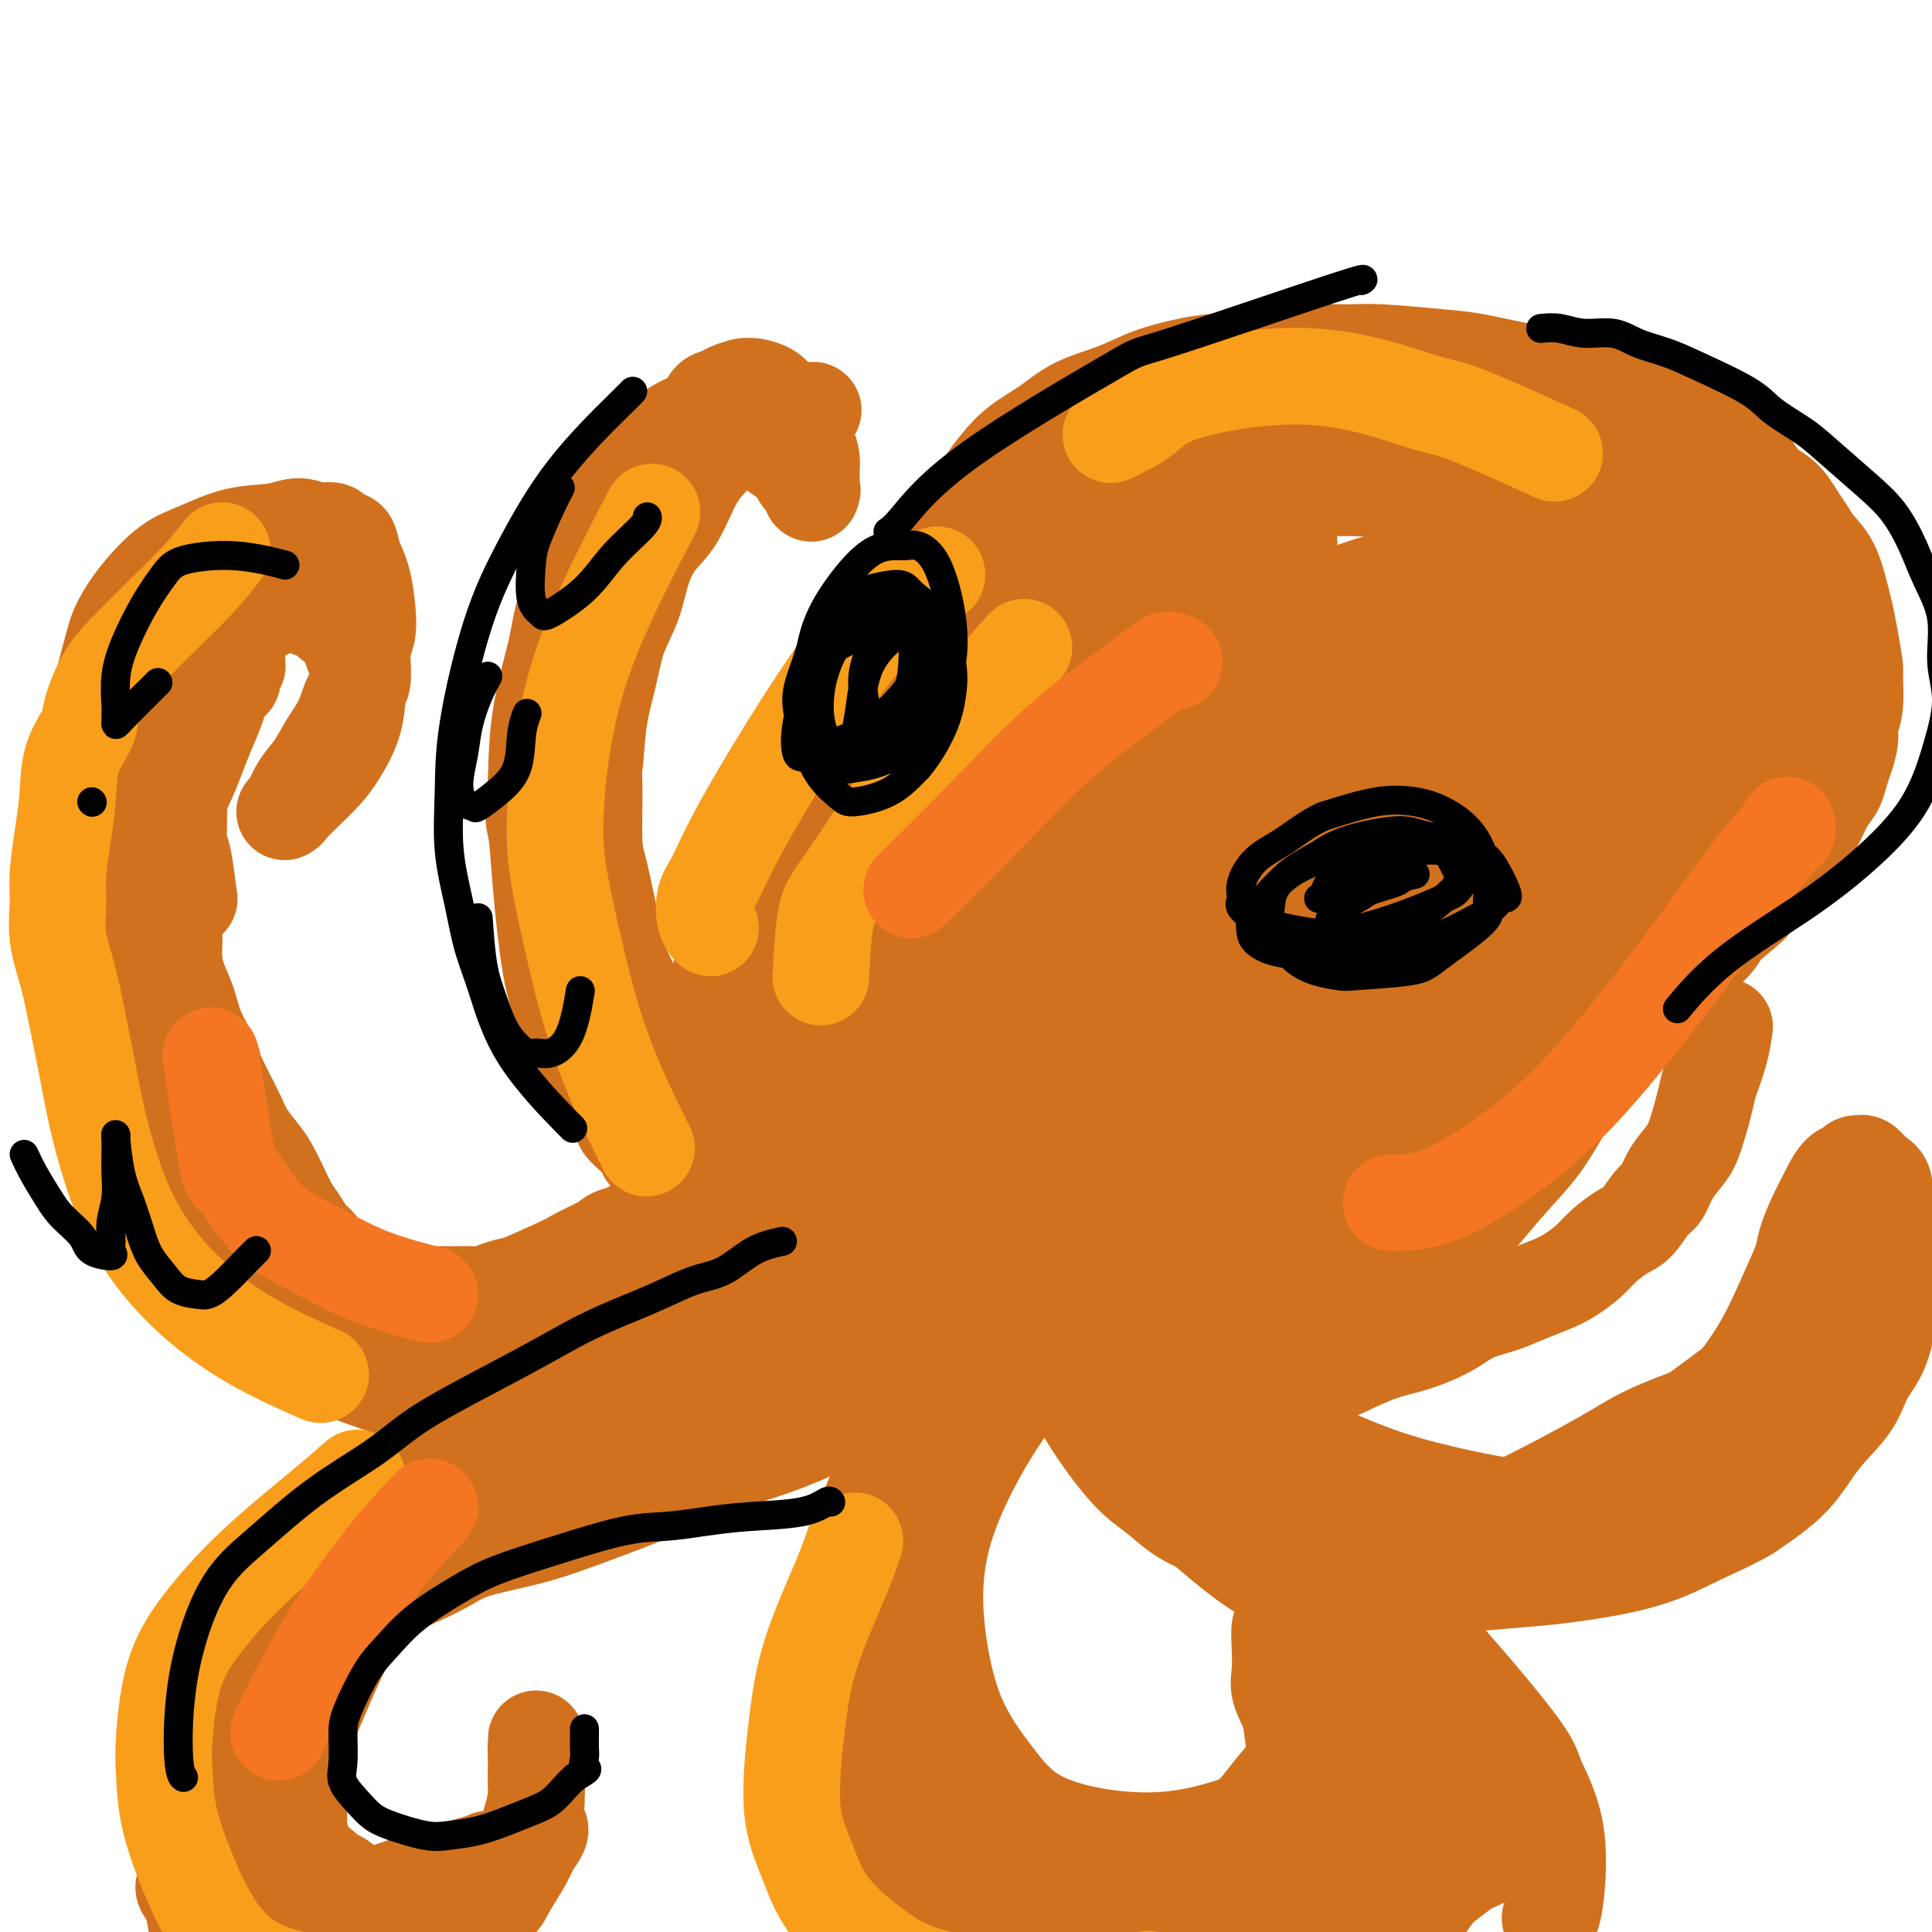 <svg viewBox='0 0 400 400' version='1.1' xmlns='http://www.w3.org/2000/svg' xmlns:xlink='http://www.w3.org/1999/xlink'><g fill='none' stroke='#D2711D' stroke-width='20' stroke-linecap='round' stroke-linejoin='round'><path d='M149,209c-0.198,-1.339 -0.397,-2.678 0,-6c0.397,-3.322 1.389,-8.626 2,-12c0.611,-3.374 0.842,-4.817 2,-8c1.158,-3.183 3.242,-8.106 5,-12c1.758,-3.894 3.191,-6.758 5,-10c1.809,-3.242 3.995,-6.863 6,-10c2.005,-3.137 3.829,-5.792 6,-9c2.171,-3.208 4.690,-6.970 7,-10c2.310,-3.030 4.411,-5.330 7,-8c2.589,-2.670 5.667,-5.712 8,-8c2.333,-2.288 3.921,-3.823 6,-6c2.079,-2.177 4.649,-4.994 7,-7c2.351,-2.006 4.484,-3.199 7,-5c2.516,-1.801 5.415,-4.208 8,-6c2.585,-1.792 4.855,-2.967 7,-4c2.145,-1.033 4.163,-1.924 7,-3c2.837,-1.076 6.491,-2.339 9,-3c2.509,-0.661 3.872,-0.721 6,-1c2.128,-0.279 5.022,-0.777 8,-1c2.978,-0.223 6.042,-0.171 9,0c2.958,0.171 5.811,0.460 9,1c3.189,0.540 6.715,1.330 10,2c3.285,0.670 6.328,1.221 9,2c2.672,0.779 4.974,1.786 8,3c3.026,1.214 6.776,2.635 10,4c3.224,1.365 5.921,2.676 8,4c2.079,1.324 3.539,2.662 5,4'/><path d='M330,100c5.480,3.104 3.681,3.364 4,4c0.319,0.636 2.758,1.648 4,3c1.242,1.352 1.288,3.044 2,5c0.712,1.956 2.089,4.177 3,6c0.911,1.823 1.354,3.248 2,5c0.646,1.752 1.493,3.832 2,6c0.507,2.168 0.673,4.423 1,7c0.327,2.577 0.817,5.474 1,7c0.183,1.526 0.061,1.680 0,3c-0.061,1.320 -0.061,3.806 0,6c0.061,2.194 0.183,4.096 0,6c-0.183,1.904 -0.671,3.809 -1,6c-0.329,2.191 -0.498,4.667 -1,7c-0.502,2.333 -1.337,4.522 -2,7c-0.663,2.478 -1.153,5.245 -2,8c-0.847,2.755 -2.053,5.496 -3,8c-0.947,2.504 -1.637,4.769 -3,8c-1.363,3.231 -3.398,7.429 -5,11c-1.602,3.571 -2.770,6.516 -4,9c-1.230,2.484 -2.523,4.508 -4,7c-1.477,2.492 -3.137,5.452 -5,8c-1.863,2.548 -3.929,4.683 -6,7c-2.071,2.317 -4.148,4.815 -6,7c-1.852,2.185 -3.478,4.057 -5,6c-1.522,1.943 -2.939,3.958 -5,6c-2.061,2.042 -4.765,4.112 -7,6c-2.235,1.888 -3.999,3.594 -6,5c-2.001,1.406 -4.237,2.511 -6,4c-1.763,1.489 -3.051,3.362 -5,5c-1.949,1.638 -4.557,3.039 -7,4c-2.443,0.961 -4.722,1.480 -7,2'/><path d='M271,287c-0.022,-2.220 -0.044,-4.441 1,-7c1.044,-2.559 3.153,-5.457 4,-7c0.847,-1.543 0.432,-1.732 1,-3c0.568,-1.268 2.119,-3.616 3,-5c0.881,-1.384 1.093,-1.804 2,-3c0.907,-1.196 2.511,-3.166 4,-5c1.489,-1.834 2.863,-3.530 4,-5c1.137,-1.470 2.037,-2.715 3,-4c0.963,-1.285 1.990,-2.611 3,-4c1.010,-1.389 2.002,-2.841 3,-4c0.998,-1.159 2.003,-2.025 3,-3c0.997,-0.975 1.988,-2.060 3,-3c1.012,-0.940 2.046,-1.737 3,-3c0.954,-1.263 1.828,-2.994 3,-4c1.172,-1.006 2.643,-1.287 4,-2c1.357,-0.713 2.602,-1.856 4,-3c1.398,-1.144 2.951,-2.287 4,-3c1.049,-0.713 1.595,-0.996 3,-2c1.405,-1.004 3.668,-2.729 5,-4c1.332,-1.271 1.734,-2.087 3,-3c1.266,-0.913 3.395,-1.923 5,-3c1.605,-1.077 2.684,-2.219 4,-3c1.316,-0.781 2.868,-1.199 4,-2c1.132,-0.801 1.843,-1.985 3,-3c1.157,-1.015 2.759,-1.861 4,-3c1.241,-1.139 2.120,-2.569 3,-4'/><path d='M357,192c9.507,-7.961 4.276,-3.864 3,-3c-1.276,0.864 1.405,-1.505 3,-3c1.595,-1.495 2.104,-2.118 3,-3c0.896,-0.882 2.179,-2.025 3,-3c0.821,-0.975 1.179,-1.783 2,-3c0.821,-1.217 2.104,-2.843 3,-4c0.896,-1.157 1.406,-1.845 2,-3c0.594,-1.155 1.274,-2.777 2,-4c0.726,-1.223 1.500,-2.045 2,-3c0.500,-0.955 0.726,-2.041 1,-3c0.274,-0.959 0.595,-1.792 1,-3c0.405,-1.208 0.894,-2.792 1,-4c0.106,-1.208 -0.171,-2.041 0,-3c0.171,-0.959 0.789,-2.045 1,-4c0.211,-1.955 0.016,-4.779 0,-6c-0.016,-1.221 0.149,-0.840 0,-2c-0.149,-1.160 -0.610,-3.861 -1,-6c-0.390,-2.139 -0.709,-3.717 -1,-5c-0.291,-1.283 -0.553,-2.271 -1,-4c-0.447,-1.729 -1.080,-4.199 -2,-6c-0.920,-1.801 -2.126,-2.931 -3,-4c-0.874,-1.069 -1.415,-2.075 -2,-3c-0.585,-0.925 -1.216,-1.770 -2,-3c-0.784,-1.230 -1.723,-2.846 -3,-4c-1.277,-1.154 -2.893,-1.846 -4,-3c-1.107,-1.154 -1.704,-2.770 -3,-4c-1.296,-1.230 -3.289,-2.076 -5,-3c-1.711,-0.924 -3.139,-1.928 -5,-3c-1.861,-1.072 -4.155,-2.212 -6,-3c-1.845,-0.788 -3.241,-1.225 -5,-2c-1.759,-0.775 -3.879,-1.887 -6,-3'/><path d='M335,82c-6.044,-3.589 -4.153,-2.061 -5,-2c-0.847,0.061 -4.431,-1.347 -7,-2c-2.569,-0.653 -4.123,-0.553 -7,-1c-2.877,-0.447 -7.077,-1.441 -10,-2c-2.923,-0.559 -4.570,-0.683 -8,-1c-3.430,-0.317 -8.643,-0.828 -12,-1c-3.357,-0.172 -4.856,-0.005 -7,0c-2.144,0.005 -4.932,-0.151 -8,0c-3.068,0.151 -6.418,0.610 -10,1c-3.582,0.390 -7.398,0.711 -10,1c-2.602,0.289 -3.989,0.544 -6,1c-2.011,0.456 -4.645,1.111 -7,2c-2.355,0.889 -4.430,2.012 -7,3c-2.570,0.988 -5.636,1.841 -8,3c-2.364,1.159 -4.027,2.624 -6,4c-1.973,1.376 -4.258,2.664 -6,4c-1.742,1.336 -2.942,2.720 -4,4c-1.058,1.280 -1.973,2.455 -3,4c-1.027,1.545 -2.164,3.459 -3,5c-0.836,1.541 -1.371,2.708 -2,4c-0.629,1.292 -1.354,2.709 -2,4c-0.646,1.291 -1.215,2.455 -2,4c-0.785,1.545 -1.788,3.471 -2,5c-0.212,1.529 0.365,2.663 0,4c-0.365,1.337 -1.674,2.878 -2,4c-0.326,1.122 0.330,1.825 0,3c-0.330,1.175 -1.646,2.820 -2,4c-0.354,1.180 0.256,1.894 0,3c-0.256,1.106 -1.377,2.606 -2,4c-0.623,1.394 -0.750,2.684 -1,4c-0.250,1.316 -0.625,2.658 -1,4'/><path d='M185,152c-2.713,8.050 -1.497,4.674 -1,4c0.497,-0.674 0.274,1.355 0,3c-0.274,1.645 -0.599,2.908 -1,4c-0.401,1.092 -0.878,2.013 -1,3c-0.122,0.987 0.111,2.041 0,3c-0.111,0.959 -0.566,1.824 -1,4c-0.434,2.176 -0.848,5.663 -1,8c-0.152,2.337 -0.044,3.525 0,4c0.044,0.475 0.022,0.238 0,0'/><path d='M220,109c1.111,-0.707 2.222,-1.414 0,0c-2.222,1.414 -7.778,4.947 -15,16c-7.222,11.053 -16.110,29.624 -20,38c-3.890,8.376 -2.783,6.556 -5,11c-2.217,4.444 -7.757,15.151 -11,22c-3.243,6.849 -4.189,9.838 -5,12c-0.811,2.162 -1.488,3.495 -2,6c-0.512,2.505 -0.858,6.180 -1,8c-0.142,1.820 -0.078,1.785 0,2c0.078,0.215 0.171,0.681 0,1c-0.171,0.319 -0.604,0.493 0,0c0.604,-0.493 2.246,-1.652 4,-5c1.754,-3.348 3.621,-8.886 6,-16c2.379,-7.114 5.272,-15.803 8,-23c2.728,-7.197 5.293,-12.901 8,-19c2.707,-6.099 5.555,-12.594 9,-19c3.445,-6.406 7.486,-12.724 11,-18c3.514,-5.276 6.501,-9.511 9,-13c2.499,-3.489 4.510,-6.233 6,-8c1.490,-1.767 2.458,-2.558 3,-3c0.542,-0.442 0.659,-0.535 1,-1c0.341,-0.465 0.908,-1.301 0,0c-0.908,1.301 -3.291,4.739 -7,11c-3.709,6.261 -8.745,15.346 -14,25c-5.255,9.654 -10.728,19.876 -16,29c-5.272,9.124 -10.342,17.149 -15,24c-4.658,6.851 -8.902,12.529 -12,17c-3.098,4.471 -5.049,7.736 -7,11'/><path d='M155,217c-10.915,18.034 -3.203,5.118 -1,1c2.203,-4.118 -1.104,0.562 0,0c1.104,-0.562 6.618,-6.367 13,-14c6.382,-7.633 13.632,-17.096 21,-27c7.368,-9.904 14.854,-20.250 21,-29c6.146,-8.750 10.954,-15.905 15,-22c4.046,-6.095 7.332,-11.131 9,-14c1.668,-2.869 1.719,-3.571 2,-4c0.281,-0.429 0.790,-0.585 0,0c-0.790,0.585 -2.881,1.910 -7,7c-4.119,5.090 -10.265,13.945 -19,27c-8.735,13.055 -20.057,30.311 -27,41c-6.943,10.689 -9.505,14.810 -15,23c-5.495,8.190 -13.922,20.449 -18,27c-4.078,6.551 -3.808,7.395 -4,8c-0.192,0.605 -0.845,0.972 0,1c0.845,0.028 3.187,-0.283 9,-5c5.813,-4.717 15.097,-13.839 25,-24c9.903,-10.161 20.427,-21.361 30,-32c9.573,-10.639 18.196,-20.716 26,-30c7.804,-9.284 14.790,-17.775 20,-24c5.210,-6.225 8.645,-10.185 10,-12c1.355,-1.815 0.629,-1.484 1,-2c0.371,-0.516 1.839,-1.880 0,1c-1.839,2.880 -6.984,10.004 -14,20c-7.016,9.996 -15.904,22.864 -24,34c-8.096,11.136 -15.399,20.539 -24,33c-8.601,12.461 -18.501,27.979 -25,38c-6.499,10.021 -9.596,14.544 -11,17c-1.404,2.456 -1.115,2.845 -1,3c0.115,0.155 0.058,0.078 0,0'/><path d='M167,259c-13.323,19.818 2.371,-2.638 13,-17c10.629,-14.362 16.193,-20.630 24,-30c7.807,-9.370 17.857,-21.842 26,-32c8.143,-10.158 14.378,-18.003 20,-25c5.622,-6.997 10.632,-13.146 14,-17c3.368,-3.854 5.093,-5.414 6,-6c0.907,-0.586 0.995,-0.198 1,0c0.005,0.198 -0.073,0.204 -5,9c-4.927,8.796 -14.704,26.380 -23,41c-8.296,14.620 -15.113,26.277 -20,35c-4.887,8.723 -7.844,14.514 -13,24c-5.156,9.486 -12.511,22.669 -16,29c-3.489,6.331 -3.113,5.810 -3,6c0.113,0.190 -0.037,1.092 1,0c1.037,-1.092 3.259,-4.177 8,-10c4.741,-5.823 11.999,-14.384 19,-24c7.001,-9.616 13.745,-20.289 21,-30c7.255,-9.711 15.020,-18.462 21,-26c5.980,-7.538 10.175,-13.865 13,-18c2.825,-4.135 4.281,-6.079 5,-7c0.719,-0.921 0.701,-0.820 0,0c-0.701,0.820 -2.086,2.360 -8,11c-5.914,8.640 -16.358,24.379 -24,36c-7.642,11.621 -12.482,19.122 -18,27c-5.518,7.878 -11.715,16.133 -16,22c-4.285,5.867 -6.658,9.345 -8,11c-1.342,1.655 -1.652,1.488 -2,2c-0.348,0.512 -0.732,1.704 2,-1c2.732,-2.704 8.582,-9.305 15,-17c6.418,-7.695 13.405,-16.484 21,-25c7.595,-8.516 15.797,-16.758 24,-25'/><path d='M265,202c12.944,-14.164 14.305,-15.576 18,-19c3.695,-3.424 9.723,-8.862 13,-11c3.277,-2.138 3.801,-0.977 4,-1c0.199,-0.023 0.072,-1.230 -1,1c-1.072,2.230 -3.090,7.897 -9,19c-5.910,11.103 -15.713,27.640 -22,38c-6.287,10.360 -9.058,14.541 -14,22c-4.942,7.459 -12.055,18.196 -16,24c-3.945,5.804 -4.723,6.674 -5,7c-0.277,0.326 -0.052,0.106 0,0c0.052,-0.106 -0.070,-0.100 3,-4c3.070,-3.900 9.330,-11.708 16,-20c6.670,-8.292 13.748,-17.068 21,-26c7.252,-8.932 14.678,-18.020 21,-26c6.322,-7.980 11.540,-14.850 16,-20c4.460,-5.150 8.164,-8.578 10,-10c1.836,-1.422 1.806,-0.836 2,-1c0.194,-0.164 0.613,-1.076 0,0c-0.613,1.076 -2.259,4.141 -8,13c-5.741,8.859 -15.579,23.513 -22,33c-6.421,9.487 -9.426,13.807 -15,22c-5.574,8.193 -13.717,20.261 -19,27c-5.283,6.739 -7.707,8.150 -9,9c-1.293,0.850 -1.455,1.138 -1,1c0.455,-0.138 1.528,-0.702 4,-3c2.472,-2.298 6.342,-6.331 11,-12c4.658,-5.669 10.104,-12.973 19,-23c8.896,-10.027 21.241,-22.776 29,-31c7.759,-8.224 10.931,-11.921 16,-17c5.069,-5.079 12.034,-11.539 19,-18'/><path d='M346,176c17.408,-17.704 12.430,-10.464 11,-8c-1.430,2.464 0.690,0.154 2,-1c1.310,-1.154 1.812,-1.150 0,0c-1.812,1.150 -5.936,3.446 -12,9c-6.064,5.554 -14.067,14.367 -22,23c-7.933,8.633 -15.794,17.088 -23,24c-7.206,6.912 -13.755,12.282 -19,17c-5.245,4.718 -9.186,8.786 -11,11c-1.814,2.214 -1.502,2.576 -2,3c-0.498,0.424 -1.807,0.911 -1,0c0.807,-0.911 3.728,-3.218 8,-7c4.272,-3.782 9.894,-9.038 16,-15c6.106,-5.962 12.698,-12.631 21,-21c8.302,-8.369 18.316,-18.439 25,-25c6.684,-6.561 10.038,-9.612 14,-13c3.962,-3.388 8.533,-7.111 12,-10c3.467,-2.889 5.829,-4.942 7,-6c1.171,-1.058 1.152,-1.122 1,-1c-0.152,0.122 -0.437,0.429 -1,1c-0.563,0.571 -1.405,1.408 -2,2c-0.595,0.592 -0.944,0.941 -1,1c-0.056,0.059 0.179,-0.172 0,0c-0.179,0.172 -0.773,0.746 -1,1c-0.227,0.254 -0.089,0.187 0,0c0.089,-0.187 0.127,-0.493 0,-1c-0.127,-0.507 -0.419,-1.213 0,-3c0.419,-1.787 1.548,-4.653 2,-7c0.452,-2.347 0.226,-4.173 0,-6'/><path d='M370,144c0.297,-3.077 0.039,-2.269 0,-3c-0.039,-0.731 0.141,-3.000 0,-5c-0.141,-2.000 -0.603,-3.731 -1,-5c-0.397,-1.269 -0.728,-2.076 -1,-3c-0.272,-0.924 -0.484,-1.967 -1,-3c-0.516,-1.033 -1.335,-2.058 -2,-3c-0.665,-0.942 -1.174,-1.800 -2,-3c-0.826,-1.200 -1.969,-2.742 -3,-4c-1.031,-1.258 -1.951,-2.232 -3,-3c-1.049,-0.768 -2.228,-1.330 -3,-2c-0.772,-0.670 -1.139,-1.449 -2,-2c-0.861,-0.551 -2.218,-0.872 -3,-1c-0.782,-0.128 -0.990,-0.061 -1,0c-0.010,0.061 0.178,0.116 0,0c-0.178,-0.116 -0.723,-0.402 -1,0c-0.277,0.402 -0.288,1.492 -1,3c-0.712,1.508 -2.126,3.435 -3,6c-0.874,2.565 -1.208,5.767 -2,9c-0.792,3.233 -2.043,6.496 -3,9c-0.957,2.504 -1.620,4.249 -3,8c-1.380,3.751 -3.476,9.509 -5,13c-1.524,3.491 -2.474,4.714 -4,7c-1.526,2.286 -3.628,5.636 -5,8c-1.372,2.364 -2.016,3.742 -3,5c-0.984,1.258 -2.310,2.395 -3,3c-0.690,0.605 -0.746,0.678 -1,1c-0.254,0.322 -0.706,0.893 -1,1c-0.294,0.107 -0.429,-0.250 0,-1c0.429,-0.750 1.423,-1.894 3,-5c1.577,-3.106 3.736,-8.173 6,-13c2.264,-4.827 4.632,-9.413 7,-14'/><path d='M329,147c3.456,-6.926 4.095,-7.742 6,-12c1.905,-4.258 5.077,-11.959 7,-16c1.923,-4.041 2.596,-4.422 3,-5c0.404,-0.578 0.538,-1.353 0,0c-0.538,1.353 -1.748,4.835 -3,10c-1.252,5.165 -2.546,12.012 -4,18c-1.454,5.988 -3.068,11.117 -4,15c-0.932,3.883 -1.182,6.520 -1,8c0.182,1.480 0.795,1.805 1,2c0.205,0.195 0.001,0.261 2,-1c1.999,-1.261 6.200,-3.850 10,-7c3.800,-3.150 7.200,-6.862 10,-10c2.800,-3.138 4.998,-5.702 7,-8c2.002,-2.298 3.806,-4.329 5,-6c1.194,-1.671 1.779,-2.984 2,-4c0.221,-1.016 0.077,-1.737 0,-2c-0.077,-0.263 -0.086,-0.068 0,0c0.086,0.068 0.268,0.008 -2,2c-2.268,1.992 -6.987,6.034 -12,11c-5.013,4.966 -10.319,10.855 -16,17c-5.681,6.145 -11.735,12.546 -15,16c-3.265,3.454 -3.740,3.960 -5,5c-1.260,1.040 -3.303,2.615 -4,3c-0.697,0.385 -0.047,-0.418 0,0c0.047,0.418 -0.510,2.057 1,0c1.510,-2.057 5.085,-7.809 8,-13c2.915,-5.191 5.169,-9.821 7,-15c1.831,-5.179 3.237,-10.908 4,-15c0.763,-4.092 0.881,-6.546 1,-9'/><path d='M337,131c0.819,-4.690 0.367,-4.416 0,-5c-0.367,-0.584 -0.648,-2.028 -1,-3c-0.352,-0.972 -0.773,-1.473 -2,-1c-1.227,0.473 -3.258,1.920 -6,4c-2.742,2.080 -6.194,4.792 -11,11c-4.806,6.208 -10.965,15.913 -15,23c-4.035,7.087 -5.946,11.556 -8,16c-2.054,4.444 -4.252,8.861 -5,11c-0.748,2.139 -0.047,1.999 0,2c0.047,0.001 -0.561,0.143 1,-1c1.561,-1.143 5.291,-3.573 10,-8c4.709,-4.427 10.397,-10.853 15,-17c4.603,-6.147 8.120,-12.015 11,-18c2.880,-5.985 5.123,-12.088 7,-17c1.877,-4.912 3.389,-8.635 4,-11c0.611,-2.365 0.322,-3.372 0,-4c-0.322,-0.628 -0.679,-0.875 -3,-1c-2.321,-0.125 -6.608,-0.127 -10,0c-3.392,0.127 -5.889,0.382 -12,5c-6.111,4.618 -15.838,13.600 -23,21c-7.162,7.400 -11.761,13.220 -16,19c-4.239,5.780 -8.118,11.522 -10,16c-1.882,4.478 -1.766,7.693 -2,9c-0.234,1.307 -0.818,0.707 0,1c0.818,0.293 3.037,1.480 8,0c4.963,-1.480 12.668,-5.626 20,-11c7.332,-5.374 14.291,-11.976 21,-19c6.709,-7.024 13.170,-14.470 18,-21c4.830,-6.530 8.031,-12.143 10,-16c1.969,-3.857 2.705,-5.959 3,-7c0.295,-1.041 0.147,-1.020 0,-1'/><path d='M341,108c2.271,-4.397 1.448,-3.391 -5,-1c-6.448,2.391 -18.522,6.166 -28,10c-9.478,3.834 -16.359,7.727 -24,12c-7.641,4.273 -16.040,8.926 -24,15c-7.960,6.074 -15.480,13.569 -21,19c-5.520,5.431 -9.039,8.799 -11,12c-1.961,3.201 -2.362,6.235 -2,7c0.362,0.765 1.489,-0.738 1,0c-0.489,0.738 -2.593,3.719 7,1c9.593,-2.719 30.884,-11.136 41,-16c10.116,-4.864 9.059,-6.176 12,-9c2.941,-2.824 9.882,-7.162 16,-12c6.118,-4.838 11.414,-10.176 16,-15c4.586,-4.824 8.461,-9.134 10,-12c1.539,-2.866 0.740,-4.288 1,-5c0.260,-0.712 1.578,-0.715 0,-1c-1.578,-0.285 -6.051,-0.852 -13,0c-6.949,0.852 -16.375,3.125 -24,6c-7.625,2.875 -13.450,6.353 -19,10c-5.550,3.647 -10.827,7.461 -16,14c-5.173,6.539 -10.244,15.801 -13,24c-2.756,8.199 -3.197,15.335 -3,20c0.197,4.665 1.032,6.860 4,9c2.968,2.140 8.068,4.226 14,5c5.932,0.774 12.695,0.237 22,-4c9.305,-4.237 21.153,-12.172 28,-17c6.847,-4.828 8.694,-6.548 13,-12c4.306,-5.452 11.072,-14.637 15,-21c3.928,-6.363 5.019,-9.906 6,-14c0.981,-4.094 1.852,-8.741 2,-11c0.148,-2.259 -0.426,-2.129 -1,-2'/><path d='M345,120c0.935,-4.868 -0.228,-3.537 -2,-4c-1.772,-0.463 -4.152,-2.719 -6,-4c-1.848,-1.281 -3.163,-1.589 -4,-2c-0.837,-0.411 -1.197,-0.927 -2,-1c-0.803,-0.073 -2.048,0.297 -3,0c-0.952,-0.297 -1.612,-1.260 -3,-2c-1.388,-0.740 -3.506,-1.259 -5,-2c-1.494,-0.741 -2.364,-1.706 -4,-3c-1.636,-1.294 -4.038,-2.917 -6,-4c-1.962,-1.083 -3.483,-1.627 -5,-2c-1.517,-0.373 -3.031,-0.576 -6,-1c-2.969,-0.424 -7.394,-1.069 -12,-1c-4.606,0.069 -9.391,0.851 -16,3c-6.609,2.149 -15.040,5.664 -20,8c-4.960,2.336 -6.449,3.491 -10,6c-3.551,2.509 -9.166,6.370 -14,10c-4.834,3.630 -8.889,7.028 -13,12c-4.111,4.972 -8.280,11.517 -11,16c-2.720,4.483 -3.993,6.903 -5,10c-1.007,3.097 -1.748,6.870 -2,10c-0.252,3.130 -0.016,5.616 0,7c0.016,1.384 -0.189,1.664 0,2c0.189,0.336 0.773,0.727 1,1c0.227,0.273 0.096,0.427 1,0c0.904,-0.427 2.843,-1.435 5,-3c2.157,-1.565 4.532,-3.687 8,-9c3.468,-5.313 8.029,-13.819 12,-21c3.971,-7.181 7.353,-13.038 10,-17c2.647,-3.962 4.559,-6.028 7,-9c2.441,-2.972 5.412,-6.849 9,-10c3.588,-3.151 7.794,-5.575 12,-8'/><path d='M261,102c4.918,-3.475 6.714,-3.162 8,-3c1.286,0.162 2.063,0.172 4,0c1.937,-0.172 5.034,-0.527 9,0c3.966,0.527 8.803,1.935 13,3c4.197,1.065 7.755,1.788 11,3c3.245,1.212 6.175,2.913 9,4c2.825,1.087 5.543,1.560 7,2c1.457,0.440 1.651,0.848 2,1c0.349,0.152 0.852,0.049 1,0c0.148,-0.049 -0.058,-0.045 0,0c0.058,0.045 0.380,0.131 0,0c-0.380,-0.131 -1.462,-0.481 -3,-1c-1.538,-0.519 -3.531,-1.209 -6,-2c-2.469,-0.791 -5.414,-1.683 -10,-3c-4.586,-1.317 -10.812,-3.060 -16,-4c-5.188,-0.940 -9.339,-1.078 -14,-1c-4.661,0.078 -9.834,0.372 -15,1c-5.166,0.628 -10.325,1.591 -15,3c-4.675,1.409 -8.867,3.263 -13,6c-4.133,2.737 -8.207,6.356 -13,11c-4.793,4.644 -10.304,10.314 -15,16c-4.696,5.686 -8.577,11.389 -12,17c-3.423,5.611 -6.387,11.131 -8,15c-1.613,3.869 -1.877,6.086 -2,8c-0.123,1.914 -0.107,3.526 0,4c0.107,0.474 0.306,-0.188 0,0c-0.306,0.188 -1.115,1.227 0,0c1.115,-1.227 4.155,-4.721 6,-7c1.845,-2.279 2.497,-3.344 5,-8c2.503,-4.656 6.858,-12.902 10,-19c3.142,-6.098 5.071,-10.049 7,-14'/><path d='M211,134c5.813,-9.533 6.345,-9.365 8,-11c1.655,-1.635 4.432,-5.071 7,-8c2.568,-2.929 4.929,-5.349 8,-8c3.071,-2.651 6.854,-5.533 10,-8c3.146,-2.467 5.655,-4.517 9,-6c3.345,-1.483 7.525,-2.397 10,-3c2.475,-0.603 3.244,-0.894 5,-1c1.756,-0.106 4.499,-0.029 6,0c1.501,0.029 1.761,0.008 2,0c0.239,-0.008 0.457,-0.003 1,0c0.543,0.003 1.413,0.004 2,0c0.587,-0.004 0.893,-0.015 1,0c0.107,0.015 0.015,0.054 0,0c-0.015,-0.054 0.048,-0.203 0,0c-0.048,0.203 -0.206,0.756 -2,2c-1.794,1.244 -5.224,3.178 -9,5c-3.776,1.822 -7.898,3.534 -13,6c-5.102,2.466 -11.183,5.688 -18,10c-6.817,4.312 -14.369,9.715 -22,15c-7.631,5.285 -15.341,10.451 -20,14c-4.659,3.549 -6.268,5.479 -10,10c-3.732,4.521 -9.589,11.632 -13,16c-3.411,4.368 -4.378,5.992 -6,9c-1.622,3.008 -3.898,7.401 -5,11c-1.102,3.599 -1.028,6.404 -1,8c0.028,1.596 0.011,1.983 0,3c-0.011,1.017 -0.017,2.665 0,4c0.017,1.335 0.056,2.358 0,3c-0.056,0.642 -0.207,0.904 0,1c0.207,0.096 0.774,0.028 1,0c0.226,-0.028 0.113,-0.014 0,0'/><path d='M162,206c0.472,2.468 1.654,-0.863 3,-4c1.346,-3.137 2.858,-6.081 4,-9c1.142,-2.919 1.916,-5.813 4,-10c2.084,-4.187 5.478,-9.666 8,-14c2.522,-4.334 4.170,-7.523 6,-10c1.830,-2.477 3.841,-4.243 6,-6c2.159,-1.757 4.466,-3.506 6,-5c1.534,-1.494 2.294,-2.734 4,-4c1.706,-1.266 4.356,-2.559 7,-4c2.644,-1.441 5.280,-3.031 7,-4c1.720,-0.969 2.523,-1.317 4,-2c1.477,-0.683 3.627,-1.699 5,-2c1.373,-0.301 1.968,0.114 3,0c1.032,-0.114 2.502,-0.758 4,-1c1.498,-0.242 3.024,-0.081 5,0c1.976,0.081 4.404,0.083 7,0c2.596,-0.083 5.362,-0.249 9,-1c3.638,-0.751 8.147,-2.085 11,-3c2.853,-0.915 4.048,-1.412 6,-2c1.952,-0.588 4.660,-1.268 7,-2c2.340,-0.732 4.312,-1.516 6,-2c1.688,-0.484 3.093,-0.666 4,-1c0.907,-0.334 1.316,-0.818 2,-1c0.684,-0.182 1.644,-0.061 2,0c0.356,0.061 0.107,0.060 0,0c-0.107,-0.060 -0.071,-0.181 -1,2c-0.929,2.181 -2.824,6.665 -5,11c-2.176,4.335 -4.635,8.523 -7,14c-2.365,5.477 -4.637,12.244 -7,19c-2.363,6.756 -4.818,13.502 -6,17c-1.182,3.498 -1.091,3.749 -1,4'/><path d='M265,186c-4.500,11.167 -2.250,5.583 0,0'/><path d='M170,185c-0.826,0.463 -1.653,0.926 -3,3c-1.347,2.074 -3.216,5.759 -5,9c-1.784,3.241 -3.483,6.040 -5,9c-1.517,2.960 -2.852,6.082 -4,9c-1.148,2.918 -2.108,5.631 -3,9c-0.892,3.369 -1.715,7.394 -3,11c-1.285,3.606 -3.031,6.795 -4,9c-0.969,2.205 -1.160,3.428 -2,5c-0.840,1.572 -2.328,3.494 -3,5c-0.672,1.506 -0.527,2.598 -1,3c-0.473,0.402 -1.564,0.115 -2,0c-0.436,-0.115 -0.218,-0.057 0,0'/><path d='M171,193c-0.741,0.674 -1.482,1.349 -3,3c-1.518,1.651 -3.814,4.280 -5,6c-1.186,1.720 -1.261,2.532 -2,4c-0.739,1.468 -2.141,3.593 -3,5c-0.859,1.407 -1.175,2.097 -2,4c-0.825,1.903 -2.160,5.020 -3,7c-0.840,1.980 -1.185,2.822 -2,4c-0.815,1.178 -2.098,2.690 -3,4c-0.902,1.310 -1.422,2.416 -2,4c-0.578,1.584 -1.215,3.646 -2,5c-0.785,1.354 -1.720,2.001 -2,3c-0.280,0.999 0.094,2.350 0,3c-0.094,0.650 -0.655,0.597 -1,1c-0.345,0.403 -0.474,1.261 -1,2c-0.526,0.739 -1.450,1.360 -2,2c-0.550,0.640 -0.725,1.299 -1,2c-0.275,0.701 -0.650,1.445 -1,2c-0.350,0.555 -0.674,0.922 -1,1c-0.326,0.078 -0.654,-0.134 -1,0c-0.346,0.134 -0.711,0.613 -1,1c-0.289,0.387 -0.503,0.681 -1,1c-0.497,0.319 -1.277,0.663 -2,1c-0.723,0.337 -1.390,0.668 -2,1c-0.610,0.332 -1.164,0.666 -2,1c-0.836,0.334 -1.953,0.667 -3,1c-1.047,0.333 -2.023,0.667 -3,1'/><path d='M120,262c-2.789,1.415 -1.760,0.953 -2,1c-0.240,0.047 -1.748,0.604 -3,1c-1.252,0.396 -2.250,0.632 -3,1c-0.750,0.368 -1.254,0.869 -2,1c-0.746,0.131 -1.733,-0.109 -3,0c-1.267,0.109 -2.814,0.565 -4,1c-1.186,0.435 -2.012,0.849 -3,1c-0.988,0.151 -2.136,0.041 -3,0c-0.864,-0.041 -1.442,-0.011 -2,0c-0.558,0.011 -1.097,0.004 -2,0c-0.903,-0.004 -2.170,-0.004 -3,0c-0.830,0.004 -1.223,0.012 -2,0c-0.777,-0.012 -1.936,-0.045 -3,0c-1.064,0.045 -2.032,0.168 -3,0c-0.968,-0.168 -1.937,-0.627 -3,-1c-1.063,-0.373 -2.220,-0.661 -3,-1c-0.780,-0.339 -1.182,-0.728 -2,-1c-0.818,-0.272 -2.054,-0.428 -3,-1c-0.946,-0.572 -1.604,-1.560 -2,-2c-0.396,-0.440 -0.529,-0.333 -1,-1c-0.471,-0.667 -1.281,-2.110 -2,-3c-0.719,-0.890 -1.348,-1.228 -2,-2c-0.652,-0.772 -1.328,-1.976 -2,-3c-0.672,-1.024 -1.338,-1.866 -2,-3c-0.662,-1.134 -1.318,-2.561 -2,-4c-0.682,-1.439 -1.390,-2.891 -2,-4c-0.610,-1.109 -1.122,-1.874 -2,-3c-0.878,-1.126 -2.122,-2.611 -3,-4c-0.878,-1.389 -1.390,-2.682 -2,-4c-0.610,-1.318 -1.317,-2.662 -2,-4c-0.683,-1.338 -1.341,-2.669 -2,-4'/><path d='M45,223c-4.092,-6.739 -1.321,-3.085 -1,-3c0.321,0.085 -1.808,-3.399 -3,-6c-1.192,-2.601 -1.447,-4.319 -2,-6c-0.553,-1.681 -1.403,-3.324 -2,-5c-0.597,-1.676 -0.941,-3.384 -1,-5c-0.059,-1.616 0.169,-3.142 0,-5c-0.169,-1.858 -0.733,-4.050 -1,-6c-0.267,-1.950 -0.237,-3.658 0,-6c0.237,-2.342 0.682,-5.318 1,-8c0.318,-2.682 0.509,-5.071 1,-7c0.491,-1.929 1.282,-3.398 2,-5c0.718,-1.602 1.363,-3.336 2,-5c0.637,-1.664 1.266,-3.256 2,-5c0.734,-1.744 1.574,-3.638 2,-5c0.426,-1.362 0.440,-2.192 1,-3c0.560,-0.808 1.667,-1.593 2,-2c0.333,-0.407 -0.106,-0.436 0,-1c0.106,-0.564 0.758,-1.664 1,-2c0.242,-0.336 0.074,0.094 0,0c-0.074,-0.094 -0.054,-0.710 0,-1c0.054,-0.290 0.143,-0.254 0,0c-0.143,0.254 -0.517,0.728 -1,1c-0.483,0.272 -1.075,0.344 -2,1c-0.925,0.656 -2.184,1.897 -3,3c-0.816,1.103 -1.188,2.069 -2,3c-0.812,0.931 -2.065,1.828 -3,3c-0.935,1.172 -1.553,2.621 -2,4c-0.447,1.379 -0.724,2.690 -1,4'/><path d='M35,156c-0.629,1.948 -0.701,2.817 -1,4c-0.299,1.183 -0.823,2.680 -1,4c-0.177,1.320 -0.006,2.462 0,4c0.006,1.538 -0.153,3.473 0,5c0.153,1.527 0.620,2.647 1,4c0.380,1.353 0.675,2.941 1,4c0.325,1.059 0.679,1.589 1,2c0.321,0.411 0.609,0.701 1,1c0.391,0.299 0.887,0.606 1,1c0.113,0.394 -0.156,0.874 0,1c0.156,0.126 0.735,-0.103 1,0c0.265,0.103 0.214,0.536 0,-1c-0.214,-1.536 -0.593,-5.042 -1,-7c-0.407,-1.958 -0.843,-2.369 -1,-3c-0.157,-0.631 -0.036,-1.481 0,-3c0.036,-1.519 -0.013,-3.708 0,-6c0.013,-2.292 0.089,-4.689 0,-7c-0.089,-2.311 -0.344,-4.536 0,-7c0.344,-2.464 1.287,-5.167 2,-7c0.713,-1.833 1.196,-2.795 2,-4c0.804,-1.205 1.931,-2.651 3,-4c1.069,-1.349 2.081,-2.600 3,-4c0.919,-1.400 1.744,-2.950 3,-4c1.256,-1.050 2.944,-1.599 4,-2c1.056,-0.401 1.479,-0.654 2,-1c0.521,-0.346 1.140,-0.785 2,-1c0.860,-0.215 1.960,-0.204 3,0c1.040,0.204 2.020,0.602 3,1'/><path d='M64,126c2.770,-0.322 2.693,0.373 3,1c0.307,0.627 0.996,1.187 2,2c1.004,0.813 2.322,1.881 3,3c0.678,1.119 0.716,2.289 1,3c0.284,0.711 0.813,0.963 1,2c0.187,1.037 0.032,2.860 0,4c-0.032,1.140 0.059,1.597 0,3c-0.059,1.403 -0.268,3.752 -1,6c-0.732,2.248 -1.989,4.395 -3,6c-1.011,1.605 -1.777,2.669 -3,4c-1.223,1.331 -2.902,2.931 -4,4c-1.098,1.069 -1.615,1.607 -2,2c-0.385,0.393 -0.637,0.641 -1,1c-0.363,0.359 -0.838,0.830 -1,1c-0.162,0.170 -0.010,0.038 0,0c0.010,-0.038 -0.122,0.017 0,0c0.122,-0.017 0.498,-0.106 1,-1c0.502,-0.894 1.131,-2.593 2,-4c0.869,-1.407 1.978,-2.523 3,-4c1.022,-1.477 1.958,-3.315 3,-5c1.042,-1.685 2.192,-3.215 3,-5c0.808,-1.785 1.275,-3.823 2,-5c0.725,-1.177 1.709,-1.493 2,-3c0.291,-1.507 -0.110,-4.205 0,-6c0.110,-1.795 0.730,-2.687 1,-4c0.270,-1.313 0.188,-3.046 0,-5c-0.188,-1.954 -0.482,-4.130 -1,-6c-0.518,-1.870 -1.259,-3.435 -2,-5'/><path d='M73,115c-0.676,-4.575 -1.367,-3.012 -2,-3c-0.633,0.012 -1.208,-1.526 -2,-2c-0.792,-0.474 -1.799,0.117 -3,0c-1.201,-0.117 -2.595,-0.943 -4,-1c-1.405,-0.057 -2.823,0.653 -5,1c-2.177,0.347 -5.115,0.329 -8,1c-2.885,0.671 -5.716,2.031 -8,3c-2.284,0.969 -4.019,1.547 -6,3c-1.981,1.453 -4.207,3.782 -6,6c-1.793,2.218 -3.154,4.327 -4,6c-0.846,1.673 -1.179,2.911 -2,6c-0.821,3.089 -2.131,8.029 -3,11c-0.869,2.971 -1.299,3.973 -2,10c-0.701,6.027 -1.675,17.080 -2,23c-0.325,5.920 -0.001,6.706 0,9c0.001,2.294 -0.321,6.097 0,11c0.321,4.903 1.283,10.908 2,16c0.717,5.092 1.187,9.271 2,13c0.813,3.729 1.968,7.008 3,10c1.032,2.992 1.941,5.696 3,8c1.059,2.304 2.266,4.206 4,6c1.734,1.794 3.993,3.478 6,5c2.007,1.522 3.763,2.881 6,4c2.237,1.119 4.956,1.999 8,3c3.044,1.001 6.412,2.125 10,3c3.588,0.875 7.395,1.502 10,2c2.605,0.498 4.007,0.865 6,1c1.993,0.135 4.575,0.036 6,0c1.425,-0.036 1.691,-0.010 2,0c0.309,0.010 0.660,0.003 1,0c0.340,-0.003 0.670,-0.001 1,0'/><path d='M86,270c5.576,0.901 1.515,0.154 0,0c-1.515,-0.154 -0.484,0.286 -1,0c-0.516,-0.286 -2.580,-1.296 -5,-2c-2.420,-0.704 -5.195,-1.102 -8,-2c-2.805,-0.898 -5.639,-2.298 -9,-4c-3.361,-1.702 -7.250,-3.708 -11,-6c-3.750,-2.292 -7.362,-4.870 -11,-8c-3.638,-3.130 -7.304,-6.814 -10,-10c-2.696,-3.186 -4.423,-5.876 -6,-9c-1.577,-3.124 -3.005,-6.683 -4,-10c-0.995,-3.317 -1.558,-6.393 -2,-10c-0.442,-3.607 -0.763,-7.745 -1,-11c-0.237,-3.255 -0.388,-5.626 0,-9c0.388,-3.374 1.316,-7.751 2,-12c0.684,-4.249 1.125,-8.371 2,-12c0.875,-3.629 2.186,-6.766 3,-10c0.814,-3.234 1.133,-6.565 2,-9c0.867,-2.435 2.284,-3.975 3,-5c0.716,-1.025 0.730,-1.536 1,-2c0.270,-0.464 0.794,-0.880 1,-1c0.206,-0.120 0.093,0.056 0,0c-0.093,-0.056 -0.168,-0.343 0,0c0.168,0.343 0.577,1.315 1,3c0.423,1.685 0.859,4.081 1,8c0.141,3.919 -0.012,9.360 0,15c0.012,5.640 0.191,11.478 0,17c-0.191,5.522 -0.750,10.728 -1,17c-0.250,6.272 -0.191,13.609 0,18c0.191,4.391 0.513,5.836 1,10c0.487,4.164 1.139,11.047 2,16c0.861,4.953 1.930,7.977 3,11'/><path d='M39,253c1.927,7.574 3.746,8.007 5,9c1.254,0.993 1.943,2.544 3,4c1.057,1.456 2.480,2.817 4,4c1.520,1.183 3.135,2.187 5,3c1.865,0.813 3.979,1.435 6,2c2.021,0.565 3.948,1.071 6,1c2.052,-0.071 4.229,-0.720 7,-1c2.771,-0.280 6.136,-0.189 10,-1c3.864,-0.811 8.228,-2.522 12,-4c3.772,-1.478 6.952,-2.724 10,-4c3.048,-1.276 5.963,-2.583 9,-4c3.037,-1.417 6.194,-2.943 8,-4c1.806,-1.057 2.260,-1.646 3,-2c0.740,-0.354 1.767,-0.473 3,-1c1.233,-0.527 2.671,-1.462 4,-2c1.329,-0.538 2.550,-0.679 3,-1c0.450,-0.321 0.130,-0.820 0,-1c-0.130,-0.180 -0.070,-0.039 0,0c0.070,0.039 0.149,-0.023 0,0c-0.149,0.023 -0.525,0.131 -2,1c-1.475,0.869 -4.048,2.500 -7,4c-2.952,1.500 -6.283,2.869 -10,5c-3.717,2.131 -7.821,5.025 -11,7c-3.179,1.975 -5.434,3.030 -8,4c-2.566,0.970 -5.445,1.853 -8,3c-2.555,1.147 -4.787,2.556 -6,3c-1.213,0.444 -1.408,-0.077 -2,0c-0.592,0.077 -1.583,0.751 -2,1c-0.417,0.249 -0.262,0.071 0,0c0.262,-0.071 0.631,-0.036 1,0'/><path d='M82,279c-7.659,4.273 0.695,1.457 6,0c5.305,-1.457 7.562,-1.555 11,-2c3.438,-0.445 8.057,-1.236 15,-4c6.943,-2.764 16.210,-7.499 22,-10c5.790,-2.501 8.103,-2.766 14,-6c5.897,-3.234 15.377,-9.437 22,-14c6.623,-4.563 10.387,-7.484 14,-10c3.613,-2.516 7.073,-4.625 10,-7c2.927,-2.375 5.320,-5.014 7,-7c1.680,-1.986 2.646,-3.319 3,-4c0.354,-0.681 0.095,-0.709 0,-1c-0.095,-0.291 -0.028,-0.846 0,-1c0.028,-0.154 0.016,0.092 0,0c-0.016,-0.092 -0.037,-0.520 -1,0c-0.963,0.520 -2.869,1.990 -5,3c-2.131,1.010 -4.487,1.561 -7,3c-2.513,1.439 -5.184,3.766 -10,7c-4.816,3.234 -11.776,7.377 -18,11c-6.224,3.623 -11.711,6.728 -17,10c-5.289,3.272 -10.379,6.711 -15,9c-4.621,2.289 -8.772,3.426 -13,5c-4.228,1.574 -8.532,3.584 -12,5c-3.468,1.416 -6.100,2.239 -8,3c-1.900,0.761 -3.066,1.461 -4,2c-0.934,0.539 -1.634,0.918 -2,1c-0.366,0.082 -0.397,-0.133 0,0c0.397,0.133 1.222,0.613 2,1c0.778,0.387 1.508,0.682 5,0c3.492,-0.682 9.746,-2.341 16,-4'/><path d='M117,269c4.967,-0.863 6.885,-2.022 11,-4c4.115,-1.978 10.427,-4.776 17,-8c6.573,-3.224 13.406,-6.872 19,-10c5.594,-3.128 9.950,-5.734 14,-8c4.050,-2.266 7.796,-4.193 11,-6c3.204,-1.807 5.867,-3.493 8,-5c2.133,-1.507 3.734,-2.833 5,-4c1.266,-1.167 2.195,-2.174 3,-3c0.805,-0.826 1.485,-1.471 2,-2c0.515,-0.529 0.866,-0.941 1,-1c0.134,-0.059 0.051,0.237 0,0c-0.051,-0.237 -0.069,-1.007 0,-1c0.069,0.007 0.225,0.789 0,1c-0.225,0.211 -0.831,-0.151 -1,0c-0.169,0.151 0.098,0.815 0,1c-0.098,0.185 -0.562,-0.108 -1,0c-0.438,0.108 -0.849,0.617 -1,1c-0.151,0.383 -0.040,0.639 0,1c0.040,0.361 0.011,0.828 0,1c-0.011,0.172 -0.003,0.049 0,0c0.003,-0.049 0.002,-0.025 0,0'/><path d='M205,222c-0.333,0.500 -0.167,0.250 0,0'/><path d='M242,216c-2.475,2.243 -4.949,4.485 -8,7c-3.051,2.515 -6.678,5.302 -10,8c-3.322,2.698 -6.338,5.305 -10,8c-3.662,2.695 -7.969,5.476 -12,8c-4.031,2.524 -7.786,4.791 -10,6c-2.214,1.209 -2.886,1.361 -5,2c-2.114,0.639 -5.669,1.765 -9,3c-3.331,1.235 -6.437,2.580 -10,4c-3.563,1.420 -7.581,2.916 -10,4c-2.419,1.084 -3.239,1.755 -4,2c-0.761,0.245 -1.465,0.062 -2,0c-0.535,-0.062 -0.902,-0.004 -1,0c-0.098,0.004 0.074,-0.047 0,0c-0.074,0.047 -0.394,0.190 0,0c0.394,-0.190 1.500,-0.715 4,-2c2.500,-1.285 6.393,-3.331 10,-5c3.607,-1.669 6.928,-2.960 13,-6c6.072,-3.040 14.896,-7.830 19,-10c4.104,-2.170 3.488,-1.721 5,-2c1.512,-0.279 5.151,-1.285 7,-2c1.849,-0.715 1.909,-1.138 2,-1c0.091,0.138 0.212,0.838 0,1c-0.212,0.162 -0.758,-0.214 -1,0c-0.242,0.214 -0.181,1.019 -3,3c-2.819,1.981 -8.520,5.137 -13,8c-4.480,2.863 -7.740,5.431 -11,8'/><path d='M183,260c-6.175,4.179 -8.613,5.126 -12,7c-3.387,1.874 -7.723,4.674 -12,7c-4.277,2.326 -8.496,4.178 -13,6c-4.504,1.822 -9.291,3.615 -14,5c-4.709,1.385 -9.338,2.362 -14,3c-4.662,0.638 -9.357,0.938 -13,1c-3.643,0.062 -6.233,-0.113 -9,0c-2.767,0.113 -5.710,0.515 -9,0c-3.290,-0.515 -6.927,-1.945 -10,-3c-3.073,-1.055 -5.580,-1.733 -10,-5c-4.420,-3.267 -10.752,-9.123 -15,-14c-4.248,-4.877 -6.413,-8.775 -8,-11c-1.587,-2.225 -2.596,-2.779 -3,-3c-0.404,-0.221 -0.202,-0.111 0,0'/><path d='M253,196c-2.781,3.111 -5.561,6.222 -8,9c-2.439,2.778 -4.535,5.222 -7,8c-2.465,2.778 -5.297,5.888 -8,9c-2.703,3.112 -5.277,6.224 -8,9c-2.723,2.776 -5.594,5.215 -9,8c-3.406,2.785 -7.347,5.917 -10,8c-2.653,2.083 -4.019,3.116 -7,5c-2.981,1.884 -7.579,4.619 -12,7c-4.421,2.381 -8.666,4.407 -14,7c-5.334,2.593 -11.757,5.751 -18,9c-6.243,3.249 -12.304,6.587 -17,9c-4.696,2.413 -8.025,3.901 -12,6c-3.975,2.099 -8.595,4.810 -13,7c-4.405,2.190 -8.596,3.858 -11,5c-2.404,1.142 -3.022,1.756 -5,3c-1.978,1.244 -5.314,3.118 -7,4c-1.686,0.882 -1.720,0.773 -2,1c-0.280,0.227 -0.806,0.792 -1,1c-0.194,0.208 -0.055,0.059 0,0c0.055,-0.059 0.028,-0.030 0,0'/><path d='M244,220c-4.931,2.382 -9.863,4.763 -14,7c-4.137,2.237 -7.480,4.329 -11,6c-3.520,1.671 -7.216,2.920 -11,5c-3.784,2.080 -7.655,4.992 -11,7c-3.345,2.008 -6.163,3.113 -8,4c-1.837,0.887 -2.693,1.556 -5,3c-2.307,1.444 -6.066,3.664 -10,6c-3.934,2.336 -8.045,4.788 -10,6c-1.955,1.212 -1.755,1.185 -3,2c-1.245,0.815 -3.936,2.473 -6,4c-2.064,1.527 -3.502,2.922 -5,4c-1.498,1.078 -3.056,1.840 -5,3c-1.944,1.160 -4.275,2.719 -6,4c-1.725,1.281 -2.843,2.283 -4,3c-1.157,0.717 -2.353,1.151 -4,2c-1.647,0.849 -3.746,2.115 -5,3c-1.254,0.885 -1.662,1.388 -3,2c-1.338,0.612 -3.607,1.333 -5,2c-1.393,0.667 -1.912,1.281 -3,2c-1.088,0.719 -2.745,1.543 -4,2c-1.255,0.457 -2.107,0.546 -3,1c-0.893,0.454 -1.828,1.274 -3,2c-1.172,0.726 -2.582,1.360 -4,2c-1.418,0.640 -2.843,1.288 -4,2c-1.157,0.712 -2.045,1.489 -3,2c-0.955,0.511 -1.978,0.755 -3,1'/><path d='M91,307c-24.431,13.834 -9.009,4.918 -4,2c5.009,-2.918 -0.393,0.162 -3,2c-2.607,1.838 -2.417,2.436 -3,3c-0.583,0.564 -1.938,1.096 -3,2c-1.062,0.904 -1.831,2.182 -3,3c-1.169,0.818 -2.740,1.177 -4,2c-1.260,0.823 -2.210,2.111 -3,3c-0.790,0.889 -1.419,1.379 -2,2c-0.581,0.621 -1.115,1.374 -2,2c-0.885,0.626 -2.120,1.127 -3,2c-0.880,0.873 -1.404,2.119 -2,3c-0.596,0.881 -1.263,1.399 -2,2c-0.737,0.601 -1.546,1.287 -2,2c-0.454,0.713 -0.555,1.455 -1,2c-0.445,0.545 -1.233,0.894 -2,2c-0.767,1.106 -1.511,2.968 -2,4c-0.489,1.032 -0.722,1.234 -1,2c-0.278,0.766 -0.599,2.096 -1,3c-0.401,0.904 -0.881,1.382 -1,2c-0.119,0.618 0.123,1.377 0,2c-0.123,0.623 -0.611,1.111 -1,2c-0.389,0.889 -0.678,2.178 -1,3c-0.322,0.822 -0.679,1.175 -1,2c-0.321,0.825 -0.608,2.122 -1,3c-0.392,0.878 -0.889,1.337 -1,2c-0.111,0.663 0.163,1.528 0,2c-0.163,0.472 -0.762,0.549 -1,1c-0.238,0.451 -0.115,1.276 0,2c0.115,0.724 0.223,1.349 0,2c-0.223,0.651 -0.778,1.329 -1,2c-0.222,0.671 -0.111,1.336 0,2'/><path d='M40,377c-1.873,5.705 -0.554,1.966 0,1c0.554,-0.966 0.345,0.839 0,2c-0.345,1.161 -0.824,1.676 -1,2c-0.176,0.324 -0.047,0.457 0,1c0.047,0.543 0.012,1.496 0,2c-0.012,0.504 -0.000,0.558 0,1c0.000,0.442 -0.011,1.270 0,2c0.011,0.730 0.044,1.361 0,2c-0.044,0.639 -0.163,1.288 0,2c0.163,0.712 0.610,1.489 1,3c0.390,1.511 0.724,3.757 1,5c0.276,1.243 0.494,1.484 1,2c0.506,0.516 1.298,1.308 2,2c0.702,0.692 1.313,1.284 2,2c0.687,0.716 1.451,1.555 2,2c0.549,0.445 0.883,0.497 2,1c1.117,0.503 3.018,1.456 4,2c0.982,0.544 1.045,0.680 2,1c0.955,0.320 2.803,0.826 4,1c1.197,0.174 1.744,0.016 3,0c1.256,-0.016 3.220,0.109 5,0c1.780,-0.109 3.377,-0.453 5,-1c1.623,-0.547 3.272,-1.297 5,-2c1.728,-0.703 3.534,-1.361 5,-2c1.466,-0.639 2.590,-1.261 4,-2c1.410,-0.739 3.105,-1.597 5,-3c1.895,-1.403 3.988,-3.351 6,-5c2.012,-1.649 3.941,-2.999 5,-4c1.059,-1.001 1.247,-1.654 2,-3c0.753,-1.346 2.072,-3.385 3,-5c0.928,-1.615 1.464,-2.808 2,-4'/><path d='M110,382c3.011,-3.961 1.539,-3.365 1,-4c-0.539,-0.635 -0.144,-2.503 0,-4c0.144,-1.497 0.039,-2.624 0,-4c-0.039,-1.376 -0.010,-3.000 0,-4c0.010,-1.000 0.003,-1.376 0,-2c-0.003,-0.624 -0.001,-1.497 0,-2c0.001,-0.503 0.002,-0.637 0,-1c-0.002,-0.363 -0.007,-0.956 0,-1c0.007,-0.044 0.026,0.462 0,1c-0.026,0.538 -0.096,1.110 0,3c0.096,1.890 0.356,5.100 0,8c-0.356,2.900 -1.330,5.491 -2,8c-0.670,2.509 -1.035,4.938 -2,7c-0.965,2.062 -2.529,3.758 -5,6c-2.471,2.242 -5.850,5.031 -9,7c-3.150,1.969 -6.071,3.117 -9,4c-2.929,0.883 -5.866,1.501 -8,2c-2.134,0.499 -3.465,0.880 -5,1c-1.535,0.120 -3.275,-0.020 -5,0c-1.725,0.020 -3.435,0.199 -5,0c-1.565,-0.199 -2.986,-0.778 -4,-1c-1.014,-0.222 -1.620,-0.087 -3,-1c-1.380,-0.913 -3.535,-2.874 -5,-4c-1.465,-1.126 -2.241,-1.418 -3,-2c-0.759,-0.582 -1.503,-1.455 -2,-2c-0.497,-0.545 -0.749,-0.762 -1,-1c-0.251,-0.238 -0.500,-0.497 -1,-1c-0.500,-0.503 -1.250,-1.252 -2,-2'/><path d='M40,393c-3.417,-2.699 -1.459,-2.447 -1,-4c0.459,-1.553 -0.580,-4.912 -1,-7c-0.420,-2.088 -0.219,-2.906 0,-5c0.219,-2.094 0.457,-5.466 1,-8c0.543,-2.534 1.392,-4.230 2,-6c0.608,-1.770 0.974,-3.612 2,-6c1.026,-2.388 2.711,-5.320 4,-7c1.289,-1.680 2.183,-2.106 4,-4c1.817,-1.894 4.556,-5.256 7,-8c2.444,-2.744 4.594,-4.870 6,-6c1.406,-1.130 2.068,-1.263 4,-3c1.932,-1.737 5.134,-5.077 7,-7c1.866,-1.923 2.395,-2.428 3,-3c0.605,-0.572 1.287,-1.209 2,-2c0.713,-0.791 1.456,-1.734 2,-2c0.544,-0.266 0.887,0.147 1,0c0.113,-0.147 -0.005,-0.853 0,-1c0.005,-0.147 0.134,0.265 0,1c-0.134,0.735 -0.532,1.794 -1,3c-0.468,1.206 -1.008,2.561 -2,5c-0.992,2.439 -2.438,5.964 -4,9c-1.562,3.036 -3.241,5.584 -5,9c-1.759,3.416 -3.597,7.700 -5,11c-1.403,3.300 -2.371,5.615 -3,8c-0.629,2.385 -0.920,4.841 -1,7c-0.080,2.159 0.051,4.022 0,6c-0.051,1.978 -0.283,4.071 0,6c0.283,1.929 1.081,3.694 2,5c0.919,1.306 1.960,2.153 3,3'/><path d='M67,387c1.326,1.585 2.140,1.546 3,2c0.860,0.454 1.766,1.401 3,2c1.234,0.599 2.797,0.849 4,1c1.203,0.151 2.047,0.205 4,0c1.953,-0.205 5.016,-0.667 7,-1c1.984,-0.333 2.889,-0.538 4,-1c1.111,-0.462 2.427,-1.182 4,-2c1.573,-0.818 3.402,-1.736 4,-2c0.598,-0.264 -0.034,0.125 0,0c0.034,-0.125 0.735,-0.763 1,-1c0.265,-0.237 0.093,-0.072 0,0c-0.093,0.072 -0.107,0.051 0,0c0.107,-0.051 0.335,-0.133 0,0c-0.335,0.133 -1.234,0.479 -3,1c-1.766,0.521 -4.400,1.215 -7,2c-2.600,0.785 -5.165,1.661 -9,3c-3.835,1.339 -8.939,3.142 -12,4c-3.061,0.858 -4.080,0.773 -6,1c-1.920,0.227 -4.740,0.766 -7,1c-2.260,0.234 -3.960,0.162 -5,0c-1.040,-0.162 -1.419,-0.415 -2,-1c-0.581,-0.585 -1.362,-1.502 -2,-3c-0.638,-1.498 -1.132,-3.578 -1,-7c0.132,-3.422 0.891,-8.188 2,-13c1.109,-4.812 2.568,-9.671 5,-14c2.432,-4.329 5.837,-8.130 9,-12c3.163,-3.870 6.082,-7.811 10,-12c3.918,-4.189 8.834,-8.625 16,-14c7.166,-5.375 16.583,-11.687 26,-18'/><path d='M115,303c6.986,-4.673 11.450,-7.356 19,-11c7.550,-3.644 18.187,-8.250 25,-11c6.813,-2.750 9.804,-3.643 11,-4c1.196,-0.357 0.598,-0.179 0,0'/><path d='M57,342c6.074,-3.537 12.148,-7.074 18,-10c5.852,-2.926 11.481,-5.240 15,-7c3.519,-1.760 4.929,-2.967 8,-4c3.071,-1.033 7.804,-1.892 12,-3c4.196,-1.108 7.857,-2.464 12,-4c4.143,-1.536 8.770,-3.251 13,-5c4.230,-1.749 8.062,-3.532 12,-5c3.938,-1.468 7.981,-2.620 12,-4c4.019,-1.380 8.015,-2.989 12,-5c3.985,-2.011 7.960,-4.424 12,-7c4.040,-2.576 8.144,-5.317 12,-8c3.856,-2.683 7.462,-5.309 11,-8c3.538,-2.691 7.007,-5.445 11,-9c3.993,-3.555 8.510,-7.909 12,-11c3.490,-3.091 5.954,-4.920 8,-7c2.046,-2.080 3.674,-4.412 5,-6c1.326,-1.588 2.349,-2.432 3,-3c0.651,-0.568 0.931,-0.862 1,-1c0.069,-0.138 -0.071,-0.122 0,0c0.071,0.122 0.353,0.350 -1,2c-1.353,1.650 -4.342,4.721 -9,9c-4.658,4.279 -10.985,9.768 -18,15c-7.015,5.232 -14.719,10.209 -23,15c-8.281,4.791 -17.141,9.395 -26,14'/><path d='M169,290c-12.494,6.516 -19.229,8.307 -26,11c-6.771,2.693 -13.579,6.289 -20,9c-6.421,2.711 -12.457,4.537 -16,6c-3.543,1.463 -4.595,2.562 -4,2c0.595,-0.562 2.835,-2.786 5,-5c2.165,-2.214 4.254,-4.418 7,-7c2.746,-2.582 6.149,-5.541 10,-8c3.851,-2.459 8.149,-4.418 13,-7c4.851,-2.582 10.254,-5.786 17,-9c6.746,-3.214 14.837,-6.438 23,-10c8.163,-3.562 16.400,-7.463 24,-11c7.600,-3.537 14.562,-6.709 23,-11c8.438,-4.291 18.351,-9.699 25,-14c6.649,-4.301 10.034,-7.495 14,-11c3.966,-3.505 8.513,-7.321 12,-11c3.487,-3.679 5.915,-7.220 7,-9c1.085,-1.780 0.827,-1.797 1,-2c0.173,-0.203 0.776,-0.591 1,-1c0.224,-0.409 0.067,-0.839 0,-1c-0.067,-0.161 -0.045,-0.055 0,0c0.045,0.055 0.111,0.058 0,0c-0.111,-0.058 -0.400,-0.176 -2,1c-1.600,1.176 -4.512,3.647 -6,5c-1.488,1.353 -1.554,1.590 -4,4c-2.446,2.410 -7.274,6.995 -11,10c-3.726,3.005 -6.350,4.430 -9,6c-2.650,1.570 -5.325,3.285 -8,5'/><path d='M245,232c-7.608,5.426 -6.628,3.989 -7,4c-0.372,0.011 -2.097,1.468 -3,2c-0.903,0.532 -0.985,0.139 -1,0c-0.015,-0.139 0.036,-0.024 0,0c-0.036,0.024 -0.159,-0.043 2,-2c2.159,-1.957 6.599,-5.803 12,-11c5.401,-5.197 11.762,-11.745 17,-16c5.238,-4.255 9.354,-6.216 11,-7c1.646,-0.784 0.823,-0.392 0,0'/><path d='M271,231c-3.402,0.916 -6.804,1.832 -11,3c-4.196,1.168 -9.188,2.589 -13,4c-3.812,1.411 -6.446,2.813 -10,5c-3.554,2.187 -8.029,5.159 -12,8c-3.971,2.841 -7.438,5.551 -11,9c-3.562,3.449 -7.218,7.636 -9,10c-1.782,2.364 -1.691,2.904 -3,5c-1.309,2.096 -4.018,5.749 -6,9c-1.982,3.251 -3.235,6.099 -5,9c-1.765,2.901 -4.041,5.854 -6,9c-1.959,3.146 -3.601,6.483 -5,10c-1.399,3.517 -2.557,7.213 -4,11c-1.443,3.787 -3.173,7.666 -4,10c-0.827,2.334 -0.751,3.122 -1,6c-0.249,2.878 -0.821,7.846 -1,11c-0.179,3.154 0.037,4.495 0,7c-0.037,2.505 -0.326,6.172 0,9c0.326,2.828 1.267,4.815 2,7c0.733,2.185 1.259,4.568 2,7c0.741,2.432 1.699,4.913 3,7c1.301,2.087 2.947,3.781 5,6c2.053,2.219 4.514,4.962 7,7c2.486,2.038 4.996,3.371 8,5c3.004,1.629 6.501,3.554 11,5c4.499,1.446 10.000,2.413 14,3c4.000,0.587 6.500,0.793 9,1'/><path d='M231,414c7.353,1.327 8.734,0.145 13,-1c4.266,-1.145 11.417,-2.253 17,-4c5.583,-1.747 9.598,-4.131 13,-6c3.402,-1.869 6.193,-3.221 10,-5c3.807,-1.779 8.632,-3.983 12,-6c3.368,-2.017 5.280,-3.847 7,-5c1.720,-1.153 3.248,-1.630 4,-2c0.752,-0.370 0.729,-0.632 1,-1c0.271,-0.368 0.836,-0.840 1,-1c0.164,-0.160 -0.073,-0.008 0,0c0.073,0.008 0.457,-0.128 0,0c-0.457,0.128 -1.756,0.521 -4,1c-2.244,0.479 -5.434,1.043 -9,2c-3.566,0.957 -7.508,2.306 -11,3c-3.492,0.694 -6.536,0.733 -10,1c-3.464,0.267 -7.349,0.761 -11,1c-3.651,0.239 -7.067,0.222 -10,0c-2.933,-0.222 -5.382,-0.649 -8,-1c-2.618,-0.351 -5.406,-0.625 -8,-1c-2.594,-0.375 -4.995,-0.851 -8,-2c-3.005,-1.149 -6.613,-2.970 -9,-4c-2.387,-1.030 -3.551,-1.267 -5,-2c-1.449,-0.733 -3.183,-1.962 -5,-3c-1.817,-1.038 -3.716,-1.886 -6,-4c-2.284,-2.114 -4.952,-5.495 -7,-8c-2.048,-2.505 -3.477,-4.135 -5,-7c-1.523,-2.865 -3.141,-6.964 -4,-11c-0.859,-4.036 -0.960,-8.010 -1,-11c-0.040,-2.990 -0.020,-4.995 0,-7'/><path d='M188,330c-0.557,-7.656 0.549,-12.296 2,-17c1.451,-4.704 3.246,-9.471 5,-14c1.754,-4.529 3.465,-8.819 6,-13c2.535,-4.181 5.892,-8.253 9,-12c3.108,-3.747 5.966,-7.168 9,-10c3.034,-2.832 6.242,-5.074 9,-7c2.758,-1.926 5.065,-3.537 7,-5c1.935,-1.463 3.499,-2.780 5,-4c1.501,-1.220 2.939,-2.345 4,-3c1.061,-0.655 1.747,-0.841 2,-1c0.253,-0.159 0.075,-0.292 -1,1c-1.075,1.292 -3.048,4.007 -5,7c-1.952,2.993 -3.883,6.263 -7,10c-3.117,3.737 -7.418,7.940 -12,13c-4.582,5.060 -9.443,10.977 -14,16c-4.557,5.023 -8.811,9.151 -12,13c-3.189,3.849 -5.314,7.419 -8,11c-2.686,3.581 -5.934,7.173 -8,11c-2.066,3.827 -2.952,7.889 -4,12c-1.048,4.111 -2.259,8.272 -3,12c-0.741,3.728 -1.012,7.024 -1,10c0.012,2.976 0.309,5.632 1,8c0.691,2.368 1.778,4.448 3,7c1.222,2.552 2.579,5.576 4,8c1.421,2.424 2.907,4.248 5,6c2.093,1.752 4.794,3.433 7,5c2.206,1.567 3.916,3.019 6,4c2.084,0.981 4.542,1.490 7,2'/><path d='M204,400c4.133,2.160 4.467,2.061 6,2c1.533,-0.061 4.265,-0.085 7,0c2.735,0.085 5.474,0.278 8,0c2.526,-0.278 4.839,-1.029 7,-2c2.161,-0.971 4.170,-2.163 6,-3c1.830,-0.837 3.480,-1.318 5,-2c1.520,-0.682 2.911,-1.565 5,-3c2.089,-1.435 4.877,-3.423 7,-5c2.123,-1.577 3.580,-2.744 5,-4c1.420,-1.256 2.801,-2.600 4,-4c1.199,-1.400 2.216,-2.855 3,-4c0.784,-1.145 1.334,-1.980 2,-3c0.666,-1.020 1.446,-2.226 2,-3c0.554,-0.774 0.880,-1.116 1,-2c0.120,-0.884 0.032,-2.310 0,-4c-0.032,-1.690 -0.009,-3.643 0,-5c0.009,-1.357 0.003,-2.119 0,-3c-0.003,-0.881 -0.002,-1.883 0,-3c0.002,-1.117 0.007,-2.351 0,-3c-0.007,-0.649 -0.025,-0.712 0,-1c0.025,-0.288 0.093,-0.799 0,-1c-0.093,-0.201 -0.347,-0.092 0,0c0.347,0.092 1.294,0.166 2,1c0.706,0.834 1.170,2.428 2,4c0.830,1.572 2.027,3.122 3,5c0.973,1.878 1.724,4.082 2,6c0.276,1.918 0.079,3.548 0,5c-0.079,1.452 -0.039,2.726 0,4'/><path d='M281,372c-0.774,4.746 -3.709,9.110 -5,11c-1.291,1.890 -0.938,1.306 -2,2c-1.062,0.694 -3.539,2.666 -6,4c-2.461,1.334 -4.905,2.031 -8,3c-3.095,0.969 -6.841,2.211 -10,3c-3.159,0.789 -5.733,1.125 -9,1c-3.267,-0.125 -7.229,-0.712 -11,-1c-3.771,-0.288 -7.353,-0.278 -11,-1c-3.647,-0.722 -7.361,-2.175 -10,-3c-2.639,-0.825 -4.205,-1.022 -6,-2c-1.795,-0.978 -3.819,-2.738 -6,-4c-2.181,-1.262 -4.519,-2.028 -6,-3c-1.481,-0.972 -2.103,-2.151 -3,-3c-0.897,-0.849 -2.067,-1.368 -3,-2c-0.933,-0.632 -1.627,-1.379 -2,-2c-0.373,-0.621 -0.425,-1.118 -1,-2c-0.575,-0.882 -1.674,-2.149 -2,-3c-0.326,-0.851 0.123,-1.284 0,-2c-0.123,-0.716 -0.816,-1.714 -1,-3c-0.184,-1.286 0.141,-2.861 0,-4c-0.141,-1.139 -0.749,-1.842 -1,-3c-0.251,-1.158 -0.145,-2.771 0,-5c0.145,-2.229 0.330,-5.076 1,-8c0.670,-2.924 1.827,-5.927 3,-9c1.173,-3.073 2.363,-6.218 5,-12c2.637,-5.782 6.720,-14.201 9,-19c2.280,-4.799 2.755,-5.977 6,-11c3.245,-5.023 9.258,-13.891 13,-19c3.742,-5.109 5.212,-6.460 9,-10c3.788,-3.540 9.894,-9.270 16,-15'/><path d='M240,250c5.878,-5.587 8.072,-7.055 11,-9c2.928,-1.945 6.590,-4.367 10,-6c3.410,-1.633 6.569,-2.478 9,-3c2.431,-0.522 4.133,-0.721 6,-1c1.867,-0.279 3.898,-0.639 6,-1c2.102,-0.361 4.273,-0.724 7,-1c2.727,-0.276 6.009,-0.466 9,-1c2.991,-0.534 5.690,-1.413 8,-2c2.310,-0.587 4.231,-0.882 5,-1c0.769,-0.118 0.384,-0.059 0,0'/><path d='M298,222c-3.489,0.955 -6.979,1.910 -14,6c-7.021,4.090 -17.574,11.316 -25,16c-7.426,4.684 -11.725,6.827 -17,11c-5.275,4.173 -11.525,10.375 -15,14c-3.475,3.625 -4.173,4.673 -7,8c-2.827,3.327 -7.782,8.933 -12,15c-4.218,6.067 -7.698,12.594 -10,18c-2.302,5.406 -3.424,9.691 -4,14c-0.576,4.309 -0.606,8.641 0,14c0.606,5.359 1.846,11.746 4,17c2.154,5.254 5.221,9.377 8,13c2.779,3.623 5.270,6.747 10,9c4.730,2.253 11.698,3.637 18,4c6.302,0.363 11.937,-0.294 18,-2c6.063,-1.706 12.556,-4.459 16,-6c3.444,-1.541 3.841,-1.869 4,-2c0.159,-0.131 0.079,-0.066 0,0'/><path d='M207,265c0.206,-0.735 0.413,-1.470 -2,2c-2.413,3.470 -7.444,11.146 -11,17c-3.556,5.854 -5.636,9.885 -7,14c-1.364,4.115 -2.011,8.313 -3,12c-0.989,3.687 -2.318,6.863 -3,10c-0.682,3.137 -0.717,6.236 -1,9c-0.283,2.764 -0.816,5.194 -1,7c-0.184,1.806 -0.020,2.988 0,5c0.020,2.012 -0.106,4.852 0,7c0.106,2.148 0.443,3.603 1,6c0.557,2.397 1.335,5.737 2,8c0.665,2.263 1.219,3.450 2,5c0.781,1.550 1.790,3.465 3,5c1.210,1.535 2.622,2.691 4,4c1.378,1.309 2.722,2.771 4,4c1.278,1.229 2.489,2.224 4,3c1.511,0.776 3.323,1.334 5,2c1.677,0.666 3.219,1.441 5,2c1.781,0.559 3.802,0.903 6,1c2.198,0.097 4.572,-0.054 7,0c2.428,0.054 4.910,0.312 8,0c3.090,-0.312 6.787,-1.193 10,-2c3.213,-0.807 5.941,-1.539 9,-3c3.059,-1.461 6.449,-3.649 9,-6c2.551,-2.351 4.264,-4.864 6,-7c1.736,-2.136 3.496,-3.896 5,-6c1.504,-2.104 2.752,-4.552 4,-7'/><path d='M273,357c2.955,-4.159 2.844,-4.555 3,-6c0.156,-1.445 0.579,-3.939 1,-6c0.421,-2.061 0.841,-3.690 1,-5c0.159,-1.310 0.057,-2.301 0,-3c-0.057,-0.699 -0.068,-1.105 0,-2c0.068,-0.895 0.214,-2.277 0,-3c-0.214,-0.723 -0.789,-0.786 -1,-1c-0.211,-0.214 -0.056,-0.580 0,-1c0.056,-0.420 0.015,-0.896 0,-1c-0.015,-0.104 -0.004,0.164 0,0c0.004,-0.164 0.002,-0.759 0,-1c-0.002,-0.241 -0.002,-0.128 1,1c1.002,1.128 3.007,3.272 5,5c1.993,1.728 3.974,3.042 6,5c2.026,1.958 4.098,4.561 6,7c1.902,2.439 3.633,4.712 5,7c1.367,2.288 2.371,4.589 3,7c0.629,2.411 0.884,4.933 1,7c0.116,2.067 0.094,3.679 0,6c-0.094,2.321 -0.260,5.349 -1,8c-0.740,2.651 -2.056,4.924 -4,8c-1.944,3.076 -4.518,6.954 -8,10c-3.482,3.046 -7.873,5.261 -12,7c-4.127,1.739 -7.990,3.002 -13,4c-5.010,0.998 -11.168,1.731 -16,2c-4.832,0.269 -8.339,0.072 -12,0c-3.661,-0.072 -7.474,-0.021 -9,0c-1.526,0.021 -0.763,0.010 0,0'/><path d='M275,346c1.689,2.885 3.379,5.771 5,9c1.621,3.229 3.175,6.802 4,10c0.825,3.198 0.922,6.020 1,9c0.078,2.980 0.136,6.118 0,9c-0.136,2.882 -0.467,5.508 -1,7c-0.533,1.492 -1.267,1.850 -2,3c-0.733,1.150 -1.463,3.092 -2,4c-0.537,0.908 -0.879,0.781 -1,1c-0.121,0.219 -0.020,0.783 0,1c0.020,0.217 -0.040,0.086 0,0c0.040,-0.086 0.180,-0.128 0,0c-0.180,0.128 -0.678,0.427 -1,0c-0.322,-0.427 -0.467,-1.578 -1,-3c-0.533,-1.422 -1.455,-3.113 -2,-5c-0.545,-1.887 -0.713,-3.970 -1,-6c-0.287,-2.030 -0.691,-4.009 -1,-6c-0.309,-1.991 -0.521,-3.996 -1,-6c-0.479,-2.004 -1.225,-4.008 -2,-6c-0.775,-1.992 -1.581,-3.971 -2,-6c-0.419,-2.029 -0.453,-4.109 -1,-6c-0.547,-1.891 -1.608,-3.594 -2,-5c-0.392,-1.406 -0.116,-2.515 0,-4c0.116,-1.485 0.072,-3.347 0,-5c-0.072,-1.653 -0.173,-3.099 0,-4c0.173,-0.901 0.621,-1.257 1,-2c0.379,-0.743 0.690,-1.871 1,-3'/><path d='M267,332c0.437,-3.357 0.531,-2.751 1,-3c0.469,-0.249 1.315,-1.354 2,-2c0.685,-0.646 1.210,-0.833 2,-1c0.790,-0.167 1.843,-0.314 3,0c1.157,0.314 2.416,1.090 3,0c0.584,-1.090 0.494,-4.044 7,2c6.506,6.044 19.610,21.087 26,29c6.390,7.913 6.066,8.695 7,11c0.934,2.305 3.127,6.133 4,11c0.873,4.867 0.427,10.772 0,14c-0.427,3.228 -0.836,3.779 -1,4c-0.164,0.221 -0.082,0.110 0,0'/><path d='M222,258c-0.395,1.677 -0.790,3.354 -1,6c-0.210,2.646 -0.235,6.262 0,10c0.235,3.738 0.729,7.597 1,10c0.271,2.403 0.320,3.349 1,5c0.680,1.651 1.990,4.006 4,7c2.010,2.994 4.721,6.628 7,9c2.279,2.372 4.126,3.483 6,5c1.874,1.517 3.776,3.439 7,5c3.224,1.561 7.772,2.762 12,4c4.228,1.238 8.137,2.512 12,3c3.863,0.488 7.679,0.191 12,0c4.321,-0.191 9.147,-0.275 14,-1c4.853,-0.725 9.734,-2.089 13,-3c3.266,-0.911 4.918,-1.368 7,-2c2.082,-0.632 4.596,-1.437 6,-2c1.404,-0.563 1.699,-0.883 2,-1c0.301,-0.117 0.610,-0.031 1,0c0.390,0.031 0.863,0.006 1,0c0.137,-0.006 -0.062,0.008 0,0c0.062,-0.008 0.386,-0.037 0,0c-0.386,0.037 -1.482,0.139 -4,0c-2.518,-0.139 -6.459,-0.521 -10,-1c-3.541,-0.479 -6.684,-1.057 -11,-2c-4.316,-0.943 -9.806,-2.253 -15,-4c-5.194,-1.747 -10.091,-3.932 -15,-6c-4.909,-2.068 -9.831,-4.019 -14,-6c-4.169,-1.981 -7.584,-3.990 -11,-6'/><path d='M247,288c-7.722,-3.697 -7.026,-3.940 -8,-5c-0.974,-1.060 -3.617,-2.937 -5,-4c-1.383,-1.063 -1.504,-1.311 -2,-2c-0.496,-0.689 -1.366,-1.817 -1,-1c0.366,0.817 1.969,3.580 3,5c1.031,1.420 1.492,1.496 3,3c1.508,1.504 4.064,4.434 7,7c2.936,2.566 6.251,4.768 10,7c3.749,2.232 7.930,4.496 13,7c5.070,2.504 11.028,5.250 17,7c5.972,1.750 11.959,2.506 18,3c6.041,0.494 12.135,0.728 18,0c5.865,-0.728 11.500,-2.418 17,-5c5.500,-2.582 10.864,-6.057 15,-9c4.136,-2.943 7.045,-5.353 10,-8c2.955,-2.647 5.955,-5.530 8,-9c2.045,-3.470 3.136,-7.528 4,-11c0.864,-3.472 1.502,-6.358 2,-9c0.498,-2.642 0.857,-5.041 1,-6c0.143,-0.959 0.072,-0.480 0,0'/><path d='M355,292c3.211,-3.901 6.421,-7.803 9,-12c2.579,-4.197 4.526,-8.690 6,-12c1.474,-3.310 2.474,-5.438 3,-7c0.526,-1.562 0.577,-2.559 1,-4c0.423,-1.441 1.216,-3.327 2,-5c0.784,-1.673 1.558,-3.131 2,-4c0.442,-0.869 0.553,-1.147 1,-2c0.447,-0.853 1.229,-2.281 2,-3c0.771,-0.719 1.529,-0.730 2,-1c0.471,-0.270 0.653,-0.798 1,-1c0.347,-0.202 0.857,-0.078 1,0c0.143,0.078 -0.082,0.111 0,0c0.082,-0.111 0.470,-0.364 1,0c0.530,0.364 1.203,1.345 2,2c0.797,0.655 1.717,0.984 2,2c0.283,1.016 -0.070,2.720 0,4c0.070,1.280 0.564,2.138 1,4c0.436,1.862 0.815,4.730 1,7c0.185,2.270 0.176,3.942 0,6c-0.176,2.058 -0.521,4.501 -1,7c-0.479,2.499 -1.093,5.055 -2,7c-0.907,1.945 -2.108,3.281 -3,5c-0.892,1.719 -1.476,3.822 -3,6c-1.524,2.178 -3.987,4.433 -6,7c-2.013,2.567 -3.575,5.448 -6,8c-2.425,2.552 -5.712,4.776 -9,7'/><path d='M362,313c-3.158,1.958 -6.554,3.351 -10,5c-3.446,1.649 -6.941,3.552 -12,5c-5.059,1.448 -11.682,2.441 -16,3c-4.318,0.559 -6.331,0.686 -10,1c-3.669,0.314 -8.993,0.816 -13,1c-4.007,0.184 -6.698,0.049 -9,0c-2.302,-0.049 -4.214,-0.012 -6,0c-1.786,0.012 -3.445,-0.000 -4,0c-0.555,0.000 -0.004,0.013 0,0c0.004,-0.013 -0.538,-0.053 -1,0c-0.462,0.053 -0.845,0.199 -1,0c-0.155,-0.199 -0.082,-0.744 0,-1c0.082,-0.256 0.172,-0.224 2,-1c1.828,-0.776 5.392,-2.362 9,-4c3.608,-1.638 7.258,-3.329 11,-5c3.742,-1.671 7.576,-3.320 13,-6c5.424,-2.680 12.438,-6.389 17,-9c4.562,-2.611 6.670,-4.124 11,-6c4.330,-1.876 10.880,-4.116 15,-6c4.120,-1.884 5.811,-3.412 8,-5c2.189,-1.588 4.878,-3.237 7,-5c2.122,-1.763 3.679,-3.639 5,-5c1.321,-1.361 2.407,-2.208 3,-3c0.593,-0.792 0.692,-1.530 1,-2c0.308,-0.470 0.825,-0.672 1,-1c0.175,-0.328 0.009,-0.781 0,-1c-0.009,-0.219 0.140,-0.206 0,0c-0.140,0.206 -0.570,0.603 -1,1'/><path d='M382,269c3.166,-2.817 -0.918,0.641 -4,3c-3.082,2.359 -5.162,3.619 -7,5c-1.838,1.381 -3.434,2.884 -6,5c-2.566,2.116 -6.101,4.844 -9,7c-2.899,2.156 -5.160,3.739 -8,6c-2.840,2.261 -6.258,5.200 -10,8c-3.742,2.800 -7.806,5.462 -12,8c-4.194,2.538 -8.516,4.952 -13,7c-4.484,2.048 -9.130,3.730 -13,5c-3.870,1.270 -6.966,2.128 -10,3c-3.034,0.872 -6.007,1.758 -9,2c-2.993,0.242 -6.006,-0.159 -9,0c-2.994,0.159 -5.967,0.878 -13,-4c-7.033,-4.878 -18.124,-15.352 -23,-20c-4.876,-4.648 -3.536,-3.471 -3,-3c0.536,0.471 0.268,0.235 0,0'/><path d='M258,292c0.042,0.292 0.084,0.585 1,0c0.916,-0.585 2.708,-2.047 4,-3c1.292,-0.953 2.086,-1.395 4,-2c1.914,-0.605 4.948,-1.372 7,-2c2.052,-0.628 3.120,-1.116 5,-2c1.880,-0.884 4.571,-2.162 7,-3c2.429,-0.838 4.595,-1.236 7,-2c2.405,-0.764 5.049,-1.896 7,-3c1.951,-1.104 3.210,-2.182 5,-3c1.790,-0.818 4.111,-1.377 6,-2c1.889,-0.623 3.348,-1.310 5,-2c1.652,-0.690 3.499,-1.382 5,-2c1.501,-0.618 2.656,-1.160 4,-2c1.344,-0.840 2.878,-1.976 4,-3c1.122,-1.024 1.834,-1.935 3,-3c1.166,-1.065 2.787,-2.283 4,-3c1.213,-0.717 2.020,-0.933 3,-2c0.980,-1.067 2.135,-2.984 3,-4c0.865,-1.016 1.440,-1.129 2,-2c0.560,-0.871 1.105,-2.499 2,-4c0.895,-1.501 2.141,-2.875 3,-4c0.859,-1.125 1.330,-2.001 2,-4c0.670,-1.999 1.539,-5.121 2,-7c0.461,-1.879 0.515,-2.514 1,-4c0.485,-1.486 1.400,-3.823 2,-6c0.600,-2.177 0.886,-4.193 1,-5c0.114,-0.807 0.057,-0.403 0,0'/><path d='M148,227c-1.882,-1.372 -3.764,-2.743 -6,-5c-2.236,-2.257 -4.826,-5.398 -7,-9c-2.174,-3.602 -3.931,-7.664 -5,-10c-1.069,-2.336 -1.449,-2.946 -2,-5c-0.551,-2.054 -1.274,-5.554 -2,-9c-0.726,-3.446 -1.456,-6.840 -2,-9c-0.544,-2.160 -0.904,-3.088 -1,-6c-0.096,-2.912 0.070,-7.808 0,-12c-0.070,-4.192 -0.377,-7.680 0,-11c0.377,-3.320 1.439,-6.471 2,-10c0.561,-3.529 0.623,-7.435 1,-10c0.377,-2.565 1.069,-3.788 2,-6c0.931,-2.212 2.101,-5.414 3,-8c0.899,-2.586 1.526,-4.558 3,-8c1.474,-3.442 3.794,-8.355 5,-11c1.206,-2.645 1.296,-3.023 2,-4c0.704,-0.977 2.022,-2.552 3,-4c0.978,-1.448 1.617,-2.770 2,-4c0.383,-1.230 0.509,-2.368 1,-3c0.491,-0.632 1.348,-0.758 2,-1c0.652,-0.242 1.098,-0.598 2,-1c0.902,-0.402 2.258,-0.848 3,-1c0.742,-0.152 0.869,-0.010 1,0c0.131,0.010 0.266,-0.113 1,0c0.734,0.113 2.067,0.461 3,1c0.933,0.539 1.467,1.270 2,2'/><path d='M161,83c1.730,0.999 2.555,1.997 3,3c0.445,1.003 0.512,2.011 1,3c0.488,0.989 1.399,1.957 2,3c0.601,1.043 0.893,2.159 1,3c0.107,0.841 0.029,1.406 0,2c-0.029,0.594 -0.008,1.218 0,2c0.008,0.782 0.004,1.724 0,2c-0.004,0.276 -0.007,-0.113 0,0c0.007,0.113 0.026,0.729 0,1c-0.026,0.271 -0.097,0.198 0,0c0.097,-0.198 0.361,-0.519 0,-1c-0.361,-0.481 -1.346,-1.122 -2,-2c-0.654,-0.878 -0.978,-1.994 -2,-3c-1.022,-1.006 -2.743,-1.902 -4,-3c-1.257,-1.098 -2.051,-2.400 -3,-3c-0.949,-0.600 -2.054,-0.500 -3,-1c-0.946,-0.500 -1.732,-1.599 -3,-2c-1.268,-0.401 -3.016,-0.104 -4,0c-0.984,0.104 -1.204,0.016 -2,0c-0.796,-0.016 -2.168,0.042 -4,1c-1.832,0.958 -4.123,2.816 -6,5c-1.877,2.184 -3.341,4.692 -5,7c-1.659,2.308 -3.513,4.414 -5,7c-1.487,2.586 -2.609,5.651 -4,9c-1.391,3.349 -3.053,6.980 -4,10c-0.947,3.020 -1.178,5.428 -2,9c-0.822,3.572 -2.235,8.306 -3,13c-0.765,4.694 -0.883,9.347 -1,14'/><path d='M111,162c-0.965,7.409 -0.377,7.931 0,10c0.377,2.069 0.545,5.683 1,11c0.455,5.317 1.198,12.335 2,17c0.802,4.665 1.663,6.975 3,10c1.337,3.025 3.148,6.764 4,9c0.852,2.236 0.743,2.969 2,5c1.257,2.031 3.880,5.360 5,7c1.120,1.640 0.738,1.591 1,2c0.262,0.409 1.168,1.275 2,2c0.832,0.725 1.590,1.309 2,2c0.410,0.691 0.473,1.491 1,2c0.527,0.509 1.518,0.728 2,1c0.482,0.272 0.454,0.595 1,1c0.546,0.405 1.664,0.890 2,1c0.336,0.110 -0.111,-0.156 0,0c0.111,0.156 0.781,0.734 1,1c0.219,0.266 -0.013,0.222 0,0c0.013,-0.222 0.270,-0.620 0,-2c-0.270,-1.380 -1.066,-3.740 -2,-6c-0.934,-2.260 -2.006,-4.418 -3,-7c-0.994,-2.582 -1.909,-5.586 -3,-9c-1.091,-3.414 -2.359,-7.236 -3,-10c-0.641,-2.764 -0.655,-4.470 -1,-7c-0.345,-2.530 -1.020,-5.884 -2,-9c-0.980,-3.116 -2.264,-5.993 -3,-9c-0.736,-3.007 -0.925,-6.145 -1,-9c-0.075,-2.855 -0.038,-5.428 0,-8'/><path d='M122,167c0.038,-3.953 0.633,-5.335 1,-8c0.367,-2.665 0.506,-6.612 1,-10c0.494,-3.388 1.342,-6.216 2,-9c0.658,-2.784 1.127,-5.525 2,-8c0.873,-2.475 2.151,-4.685 3,-7c0.849,-2.315 1.271,-4.734 2,-7c0.729,-2.266 1.766,-4.377 3,-6c1.234,-1.623 2.664,-2.756 4,-5c1.336,-2.244 2.579,-5.599 4,-8c1.421,-2.401 3.019,-3.848 4,-5c0.981,-1.152 1.346,-2.007 3,-3c1.654,-0.993 4.598,-2.122 7,-3c2.402,-0.878 4.262,-1.506 6,-2c1.738,-0.494 3.354,-0.856 4,-1c0.646,-0.144 0.323,-0.072 0,0'/></g>
<g fill='none' stroke='#F99E1B' stroke-width='20' stroke-linecap='round' stroke-linejoin='round'><path d='M194,119c-2.964,2.141 -5.928,4.282 -9,7c-3.072,2.718 -6.252,6.014 -10,11c-3.748,4.986 -8.063,11.661 -12,18c-3.937,6.339 -7.496,12.343 -10,17c-2.504,4.657 -3.953,7.966 -5,10c-1.047,2.034 -1.693,2.793 -2,4c-0.307,1.207 -0.275,2.864 0,4c0.275,1.136 0.793,1.753 1,2c0.207,0.247 0.104,0.123 0,0'/><path d='M212,134c-2.326,2.610 -4.651,5.220 -8,9c-3.349,3.780 -7.721,8.731 -13,16c-5.279,7.269 -11.467,16.856 -15,22c-3.533,5.144 -4.413,5.847 -5,9c-0.587,3.153 -0.882,8.758 -1,11c-0.118,2.242 -0.059,1.121 0,0'/><path d='M230,90c2.562,-1.254 5.124,-2.507 7,-4c1.876,-1.493 3.066,-3.225 9,-5c5.934,-1.775 16.612,-3.592 26,-3c9.388,0.592 17.485,3.592 22,5c4.515,1.408 5.446,1.225 10,3c4.554,1.775 12.730,5.507 16,7c3.270,1.493 1.635,0.746 0,0'/><path d='M135,106c-5.759,11.040 -11.518,22.080 -15,33c-3.482,10.920 -4.686,21.720 -5,29c-0.314,7.280 0.264,11.039 1,15c0.736,3.961 1.630,8.124 3,14c1.370,5.876 3.215,13.467 6,21c2.785,7.533 6.510,15.010 8,18c1.490,2.990 0.745,1.495 0,0'/><path d='M46,114c-1.499,1.920 -2.997,3.841 -5,6c-2.003,2.159 -4.509,4.557 -7,7c-2.491,2.443 -4.965,4.930 -7,7c-2.035,2.070 -3.630,3.724 -5,6c-1.370,2.276 -2.513,5.176 -3,7c-0.487,1.824 -0.316,2.573 -1,4c-0.684,1.427 -2.221,3.530 -3,6c-0.779,2.470 -0.799,5.305 -1,8c-0.201,2.695 -0.584,5.249 -1,8c-0.416,2.751 -0.866,5.698 -1,8c-0.134,2.302 0.047,3.960 0,6c-0.047,2.040 -0.323,4.463 0,7c0.323,2.537 1.243,5.187 2,8c0.757,2.813 1.350,5.787 2,9c0.650,3.213 1.357,6.665 2,10c0.643,3.335 1.223,6.553 2,10c0.777,3.447 1.752,7.124 3,11c1.248,3.876 2.771,7.950 5,12c2.229,4.050 5.164,8.075 9,12c3.836,3.925 8.571,7.749 14,11c5.429,3.251 11.551,5.929 14,7c2.449,1.071 1.224,0.536 0,0'/><path d='M74,306c-1.662,1.477 -3.325,2.954 -7,6c-3.675,3.046 -9.363,7.662 -14,12c-4.637,4.338 -8.222,8.399 -11,12c-2.778,3.601 -4.748,6.743 -6,11c-1.252,4.257 -1.785,9.630 -2,13c-0.215,3.370 -0.113,4.737 0,7c0.113,2.263 0.237,5.423 1,9c0.763,3.577 2.164,7.571 4,12c1.836,4.429 4.108,9.292 7,13c2.892,3.708 6.404,6.262 12,8c5.596,1.738 13.276,2.660 19,3c5.724,0.340 9.493,0.097 11,0c1.507,-0.097 0.754,-0.049 0,0'/><path d='M177,319c-0.666,2.019 -1.333,4.038 -3,8c-1.667,3.962 -4.335,9.869 -6,15c-1.665,5.131 -2.328,9.488 -3,15c-0.672,5.512 -1.354,12.179 -1,17c0.354,4.821 1.742,7.796 3,11c1.258,3.204 2.385,6.636 5,10c2.615,3.364 6.719,6.659 10,9c3.281,2.341 5.738,3.727 10,5c4.262,1.273 10.328,2.434 17,3c6.672,0.566 13.950,0.537 19,0c5.050,-0.537 7.871,-1.582 9,-2c1.129,-0.418 0.564,-0.209 0,0'/></g>
<g fill='none' stroke='#F47623' stroke-width='20' stroke-linecap='round' stroke-linejoin='round'><path d='M89,268c-4.362,-1.126 -8.725,-2.252 -13,-4c-4.275,-1.748 -8.463,-4.118 -12,-6c-3.537,-1.882 -6.423,-3.275 -9,-6c-2.577,-2.725 -4.845,-6.782 -6,-8c-1.155,-1.218 -1.195,0.403 -2,-4c-0.805,-4.403 -2.373,-14.829 -3,-19c-0.627,-4.171 -0.314,-2.085 0,0'/><path d='M89,312c-2.346,2.466 -4.692,4.931 -8,9c-3.308,4.069 -7.577,9.740 -11,15c-3.423,5.260 -5.998,10.108 -8,14c-2.002,3.892 -3.429,6.826 -4,8c-0.571,1.174 -0.285,0.587 0,0'/><path d='M190,183c-1.084,1.063 -2.167,2.126 0,0c2.167,-2.126 7.585,-7.442 13,-13c5.415,-5.558 10.828,-11.360 16,-16c5.172,-4.640 10.104,-8.119 14,-11c3.896,-2.881 6.756,-5.164 8,-6c1.244,-0.836 0.873,-0.225 1,0c0.127,0.225 0.750,0.064 1,0c0.250,-0.064 0.125,-0.032 0,0'/><path d='M288,249c3.160,0.006 6.320,0.012 11,-2c4.680,-2.012 10.879,-6.041 16,-10c5.121,-3.959 9.162,-7.848 13,-12c3.838,-4.152 7.472,-8.565 11,-13c3.528,-4.435 6.949,-8.890 10,-13c3.051,-4.110 5.732,-7.875 8,-11c2.268,-3.125 4.124,-5.609 6,-8c1.876,-2.391 3.770,-4.690 5,-6c1.230,-1.310 1.794,-1.633 2,-2c0.206,-0.367 0.055,-0.779 0,-1c-0.055,-0.221 -0.015,-0.252 0,0c0.015,0.252 0.004,0.786 0,1c-0.004,0.214 -0.002,0.107 0,0'/></g>
<g fill='none' stroke='#000000' stroke-width='6' stroke-linecap='round' stroke-linejoin='round'><path d='M194,126c-7.327,2.422 -14.653,4.843 -19,7c-4.347,2.157 -5.713,4.049 -7,7c-1.287,2.951 -2.493,6.960 -3,10c-0.507,3.040 -0.316,5.113 0,6c0.316,0.887 0.755,0.590 2,1c1.245,0.410 3.296,1.528 5,2c1.704,0.472 3.062,0.300 5,0c1.938,-0.300 4.455,-0.727 7,-2c2.545,-1.273 5.119,-3.390 7,-6c1.881,-2.610 3.069,-5.712 4,-8c0.931,-2.288 1.605,-3.761 2,-6c0.395,-2.239 0.509,-5.242 0,-9c-0.509,-3.758 -1.643,-8.269 -3,-11c-1.357,-2.731 -2.937,-3.680 -4,-4c-1.063,-0.320 -1.608,-0.011 -3,0c-1.392,0.011 -3.631,-0.277 -6,1c-2.369,1.277 -4.868,4.117 -7,7c-2.132,2.883 -3.898,5.807 -5,9c-1.102,3.193 -1.539,6.655 -2,10c-0.461,3.345 -0.945,6.572 -1,9c-0.055,2.428 0.318,4.059 1,6c0.682,1.941 1.672,4.194 3,6c1.328,1.806 2.995,3.164 4,4c1.005,0.836 1.347,1.148 3,1c1.653,-0.148 4.615,-0.757 7,-2c2.385,-1.243 4.192,-3.122 6,-5'/><path d='M190,159c1.947,-2.240 3.815,-5.341 5,-8c1.185,-2.659 1.689,-4.875 2,-7c0.311,-2.125 0.431,-4.160 0,-7c-0.431,-2.840 -1.414,-6.485 -3,-9c-1.586,-2.515 -3.776,-3.900 -5,-5c-1.224,-1.100 -1.482,-1.914 -3,-2c-1.518,-0.086 -4.296,0.554 -6,1c-1.704,0.446 -2.335,0.696 -4,2c-1.665,1.304 -4.363,3.662 -6,6c-1.637,2.338 -2.211,4.656 -3,7c-0.789,2.344 -1.793,4.716 -2,7c-0.207,2.284 0.382,4.481 1,6c0.618,1.519 1.266,2.359 2,3c0.734,0.641 1.556,1.082 3,1c1.444,-0.082 3.511,-0.686 6,-2c2.489,-1.314 5.400,-3.339 8,-6c2.600,-2.661 4.890,-5.959 6,-8c1.110,-2.041 1.039,-2.826 1,-4c-0.039,-1.174 -0.047,-2.736 -1,-4c-0.953,-1.264 -2.851,-2.228 -4,-3c-1.149,-0.772 -1.550,-1.352 -3,-1c-1.450,0.352 -3.951,1.634 -6,3c-2.049,1.366 -3.647,2.814 -5,5c-1.353,2.186 -2.459,5.108 -3,8c-0.541,2.892 -0.515,5.752 0,8c0.515,2.248 1.519,3.884 2,5c0.481,1.116 0.438,1.711 1,2c0.562,0.289 1.728,0.270 3,0c1.272,-0.270 2.649,-0.791 4,-2c1.351,-1.209 2.675,-3.104 4,-5'/><path d='M184,150c2.085,-2.381 3.298,-4.834 4,-7c0.702,-2.166 0.893,-4.043 1,-6c0.107,-1.957 0.131,-3.992 0,-5c-0.131,-1.008 -0.417,-0.988 -1,-1c-0.583,-0.012 -1.461,-0.054 -3,1c-1.539,1.054 -3.737,3.205 -5,6c-1.263,2.795 -1.591,6.235 -2,9c-0.409,2.765 -0.898,4.854 -1,6c-0.102,1.146 0.183,1.350 1,2c0.817,0.650 2.167,1.747 3,2c0.833,0.253 1.150,-0.336 3,-2c1.850,-1.664 5.232,-4.401 7,-7c1.768,-2.599 1.923,-5.061 2,-7c0.077,-1.939 0.076,-3.356 0,-5c-0.076,-1.644 -0.228,-3.516 -1,-5c-0.772,-1.484 -2.166,-2.581 -3,-3c-0.834,-0.419 -1.110,-0.160 -2,0c-0.890,0.160 -2.395,0.222 -4,2c-1.605,1.778 -3.308,5.272 -4,8c-0.692,2.728 -0.371,4.690 0,7c0.371,2.310 0.792,4.968 2,7c1.208,2.032 3.202,3.438 4,4c0.798,0.562 0.399,0.281 0,0'/><path d='M293,181c-2.540,0.575 -5.081,1.150 -7,2c-1.919,0.850 -3.218,1.976 -5,3c-1.782,1.024 -4.048,1.945 -5,3c-0.952,1.055 -0.592,2.243 -1,3c-0.408,0.757 -1.586,1.084 -2,2c-0.414,0.916 -0.065,2.420 0,3c0.065,0.580 -0.154,0.236 1,0c1.154,-0.236 3.681,-0.363 6,-1c2.319,-0.637 4.429,-1.784 7,-3c2.571,-1.216 5.601,-2.502 8,-4c2.399,-1.498 4.167,-3.209 5,-4c0.833,-0.791 0.731,-0.661 1,-1c0.269,-0.339 0.908,-1.147 1,-2c0.092,-0.853 -0.362,-1.751 -1,-3c-0.638,-1.249 -1.460,-2.851 -3,-4c-1.540,-1.149 -3.799,-1.847 -6,-2c-2.201,-0.153 -4.345,0.237 -7,1c-2.655,0.763 -5.822,1.899 -9,3c-3.178,1.101 -6.367,2.168 -9,4c-2.633,1.832 -4.711,4.431 -6,6c-1.289,1.569 -1.789,2.109 -2,3c-0.211,0.891 -0.134,2.134 0,3c0.134,0.866 0.325,1.356 1,2c0.675,0.644 1.836,1.443 4,2c2.164,0.557 5.333,0.874 8,1c2.667,0.126 4.834,0.063 7,0'/><path d='M279,198c3.907,-0.215 6.173,-1.253 9,-2c2.827,-0.747 6.214,-1.203 9,-2c2.786,-0.797 4.972,-1.933 7,-3c2.028,-1.067 3.900,-2.064 5,-3c1.100,-0.936 1.430,-1.812 2,-2c0.570,-0.188 1.380,0.311 1,-1c-0.380,-1.311 -1.950,-4.433 -3,-6c-1.050,-1.567 -1.578,-1.577 -2,-2c-0.422,-0.423 -0.737,-1.257 -3,-2c-2.263,-0.743 -6.474,-1.396 -9,-2c-2.526,-0.604 -3.367,-1.159 -6,-1c-2.633,0.159 -7.059,1.032 -10,2c-2.941,0.968 -4.397,2.029 -6,3c-1.603,0.971 -3.353,1.850 -5,3c-1.647,1.150 -3.189,2.570 -4,4c-0.811,1.430 -0.890,2.870 -1,4c-0.110,1.130 -0.253,1.950 0,3c0.253,1.050 0.900,2.332 2,4c1.100,1.668 2.651,3.724 5,5c2.349,1.276 5.496,1.772 7,2c1.504,0.228 1.365,0.187 4,0c2.635,-0.187 8.042,-0.521 11,-1c2.958,-0.479 3.466,-1.103 6,-3c2.534,-1.897 7.096,-5.068 9,-7c1.904,-1.932 1.152,-2.626 1,-4c-0.152,-1.374 0.295,-3.428 0,-6c-0.295,-2.572 -1.333,-5.662 -3,-8c-1.667,-2.338 -3.962,-3.926 -6,-5c-2.038,-1.074 -3.818,-1.635 -6,-2c-2.182,-0.365 -4.766,-0.533 -8,0c-3.234,0.533 -7.117,1.766 -11,3'/><path d='M274,169c-3.199,1.424 -5.697,3.483 -8,5c-2.303,1.517 -4.410,2.493 -6,4c-1.590,1.507 -2.663,3.545 -3,5c-0.337,1.455 0.064,2.325 0,3c-0.064,0.675 -0.591,1.154 0,2c0.591,0.846 2.302,2.059 5,3c2.698,0.941 6.385,1.610 9,2c2.615,0.390 4.157,0.501 7,0c2.843,-0.501 6.985,-1.615 11,-3c4.015,-1.385 7.901,-3.039 10,-4c2.099,-0.961 2.411,-1.227 3,-2c0.589,-0.773 1.454,-2.054 2,-3c0.546,-0.946 0.771,-1.556 1,-2c0.229,-0.444 0.461,-0.721 0,-1c-0.461,-0.279 -1.615,-0.560 -3,-1c-1.385,-0.440 -3.001,-1.040 -6,-1c-2.999,0.040 -7.382,0.719 -11,2c-3.618,1.281 -6.470,3.165 -8,4c-1.530,0.835 -1.737,0.621 -2,1c-0.263,0.379 -0.583,1.350 -1,2c-0.417,0.650 -0.932,0.980 -1,1c-0.068,0.020 0.311,-0.271 1,0c0.689,0.271 1.687,1.103 3,1c1.313,-0.103 2.940,-1.142 5,-2c2.060,-0.858 4.553,-1.534 6,-2c1.447,-0.466 1.847,-0.722 2,-1c0.153,-0.278 0.060,-0.577 0,-1c-0.060,-0.423 -0.088,-0.969 0,-1c0.088,-0.031 0.293,0.453 -1,1c-1.293,0.547 -4.084,1.156 -6,2c-1.916,0.844 -2.958,1.922 -4,3'/><path d='M279,186c-1.933,1.222 -1.267,1.778 -1,2c0.267,0.222 0.133,0.111 0,0'/><path d='M184,110c-0.143,0.087 -0.285,0.174 0,0c0.285,-0.174 0.999,-0.608 3,-3c2.001,-2.392 5.289,-6.742 14,-13c8.711,-6.258 22.845,-14.423 29,-18c6.155,-3.577 4.330,-2.567 12,-5c7.670,-2.433 24.834,-8.309 33,-11c8.166,-2.691 7.333,-2.197 7,-2c-0.333,0.197 -0.167,0.099 0,0'/><path d='M319,68c1.276,-0.126 2.552,-0.253 4,0c1.448,0.253 3.067,0.884 5,1c1.933,0.116 4.180,-0.283 6,0c1.820,0.283 3.212,1.246 5,2c1.788,0.754 3.973,1.297 6,2c2.027,0.703 3.896,1.567 7,3c3.104,1.433 7.441,3.435 10,5c2.559,1.565 3.338,2.692 5,4c1.662,1.308 4.206,2.799 6,4c1.794,1.201 2.839,2.114 5,4c2.161,1.886 5.438,4.745 8,7c2.562,2.255 4.408,3.907 6,6c1.592,2.093 2.929,4.629 4,7c1.071,2.371 1.876,4.579 3,7c1.124,2.421 2.567,5.056 3,8c0.433,2.944 -0.143,6.199 0,9c0.143,2.801 1.005,5.150 1,8c-0.005,2.850 -0.879,6.200 -2,10c-1.121,3.800 -2.491,8.049 -5,12c-2.509,3.951 -6.159,7.603 -10,11c-3.841,3.397 -7.875,6.539 -13,10c-5.125,3.461 -11.341,7.239 -16,11c-4.659,3.761 -7.760,7.503 -9,9c-1.240,1.497 -0.620,0.748 0,0'/><path d='M162,257c-1.993,0.433 -3.985,0.867 -6,2c-2.015,1.133 -4.051,2.966 -6,4c-1.949,1.034 -3.811,1.270 -6,2c-2.189,0.730 -4.704,1.954 -7,3c-2.296,1.046 -4.373,1.913 -7,3c-2.627,1.087 -5.803,2.395 -9,4c-3.197,1.605 -6.415,3.506 -11,6c-4.585,2.494 -10.537,5.582 -15,8c-4.463,2.418 -7.437,4.167 -10,6c-2.563,1.833 -4.715,3.751 -8,6c-3.285,2.249 -7.704,4.830 -12,8c-4.296,3.170 -8.468,6.930 -12,10c-3.532,3.070 -6.424,5.450 -9,10c-2.576,4.550 -4.835,11.271 -6,18c-1.165,6.729 -1.237,13.465 -1,17c0.237,3.535 0.782,3.867 1,4c0.218,0.133 0.109,0.066 0,0'/><path d='M172,311c-0.131,-0.202 -0.262,-0.404 -1,0c-0.738,0.404 -2.083,1.415 -5,2c-2.917,0.585 -7.405,0.743 -11,1c-3.595,0.257 -6.298,0.613 -9,1c-2.702,0.387 -5.404,0.804 -8,1c-2.596,0.196 -5.085,0.171 -9,1c-3.915,0.829 -9.257,2.511 -14,4c-4.743,1.489 -8.886,2.785 -12,4c-3.114,1.215 -5.198,2.348 -8,4c-2.802,1.652 -6.320,3.822 -9,6c-2.680,2.178 -4.521,4.365 -6,6c-1.479,1.635 -2.595,2.719 -4,5c-1.405,2.281 -3.100,5.758 -4,8c-0.900,2.242 -1.007,3.248 -1,5c0.007,1.752 0.126,4.251 0,6c-0.126,1.749 -0.498,2.749 0,4c0.498,1.251 1.867,2.752 3,4c1.133,1.248 2.030,2.241 3,3c0.970,0.759 2.012,1.283 4,2c1.988,0.717 4.923,1.626 7,2c2.077,0.374 3.297,0.215 5,0c1.703,-0.215 3.888,-0.484 6,-1c2.112,-0.516 4.152,-1.279 6,-2c1.848,-0.721 3.506,-1.399 5,-2c1.494,-0.601 2.825,-1.123 4,-2c1.175,-0.877 2.193,-2.108 3,-3c0.807,-0.892 1.404,-1.446 2,-2'/><path d='M119,368c3.547,-2.058 2.415,-1.703 2,-2c-0.415,-0.297 -0.111,-1.246 0,-2c0.111,-0.754 0.030,-1.312 0,-2c-0.030,-0.688 -0.008,-1.505 0,-2c0.008,-0.495 0.002,-0.669 0,-1c-0.002,-0.331 -0.001,-0.820 0,-1c0.001,-0.180 0.000,-0.051 0,0c-0.000,0.051 -0.000,0.026 0,0'/><path d='M118,233c0.662,0.683 1.324,1.367 -1,-1c-2.324,-2.367 -7.636,-7.783 -11,-13c-3.364,-5.217 -4.782,-10.235 -6,-14c-1.218,-3.765 -2.235,-6.276 -3,-9c-0.765,-2.724 -1.277,-5.661 -2,-9c-0.723,-3.339 -1.656,-7.081 -2,-11c-0.344,-3.919 -0.098,-8.015 0,-12c0.098,-3.985 0.047,-7.859 1,-14c0.953,-6.141 2.910,-14.549 5,-21c2.090,-6.451 4.311,-10.944 7,-16c2.689,-5.056 5.844,-10.675 10,-16c4.156,-5.325 9.311,-10.357 12,-13c2.689,-2.643 2.911,-2.898 3,-3c0.089,-0.102 0.044,-0.051 0,0'/><path d='M116,101c-0.532,0.999 -1.064,1.997 -2,4c-0.936,2.003 -2.277,5.009 -3,7c-0.723,1.991 -0.827,2.965 -1,5c-0.173,2.035 -0.415,5.131 0,7c0.415,1.869 1.488,2.512 2,3c0.512,0.488 0.463,0.821 2,0c1.537,-0.821 4.661,-2.794 7,-5c2.339,-2.206 3.895,-4.643 6,-7c2.105,-2.357 4.759,-4.635 6,-6c1.241,-1.365 1.069,-1.819 1,-2c-0.069,-0.181 -0.034,-0.091 0,0'/><path d='M101,140c-0.640,1.153 -1.280,2.305 -2,4c-0.720,1.695 -1.520,3.932 -2,6c-0.480,2.068 -0.639,3.968 -1,6c-0.361,2.032 -0.923,4.197 -1,6c-0.077,1.803 0.330,3.245 1,4c0.670,0.755 1.604,0.825 2,1c0.396,0.175 0.253,0.456 1,0c0.747,-0.456 2.382,-1.650 4,-3c1.618,-1.350 3.217,-2.857 4,-5c0.783,-2.143 0.749,-4.923 1,-7c0.251,-2.077 0.786,-3.451 1,-4c0.214,-0.549 0.107,-0.275 0,0'/><path d='M99,190c0.258,3.613 0.516,7.227 1,10c0.484,2.773 1.195,4.707 2,7c0.805,2.293 1.703,4.947 3,7c1.297,2.053 2.992,3.505 4,4c1.008,0.495 1.328,0.033 2,0c0.672,-0.033 1.696,0.362 3,0c1.304,-0.362 2.890,-1.482 4,-4c1.110,-2.518 1.746,-6.434 2,-8c0.254,-1.566 0.127,-0.783 0,0'/><path d='M59,117c-1.032,-0.294 -2.064,-0.588 -4,-1c-1.936,-0.412 -4.777,-0.941 -8,-1c-3.223,-0.059 -6.829,0.351 -9,1c-2.171,0.649 -2.907,1.536 -4,3c-1.093,1.464 -2.542,3.506 -4,6c-1.458,2.494 -2.927,5.442 -4,8c-1.073,2.558 -1.752,4.728 -2,7c-0.248,2.272 -0.065,4.646 0,6c0.065,1.354 0.011,1.689 0,2c-0.011,0.311 0.019,0.597 0,1c-0.019,0.403 -0.088,0.922 0,1c0.088,0.078 0.331,-0.287 2,-2c1.669,-1.713 4.762,-4.775 6,-6c1.238,-1.225 0.619,-0.612 0,0'/><path d='M19,166c0.000,0.000 0.100,0.100 0.1,0.1'/><path d='M5,239c0.566,1.219 1.132,2.438 2,4c0.868,1.562 2.037,3.467 3,5c0.963,1.533 1.718,2.696 3,4c1.282,1.304 3.090,2.751 4,4c0.910,1.249 0.922,2.299 2,3c1.078,0.701 3.221,1.053 4,1c0.779,-0.053 0.195,-0.509 0,-1c-0.195,-0.491 0.000,-1.016 0,-2c-0.000,-0.984 -0.196,-2.428 0,-4c0.196,-1.572 0.785,-3.272 1,-5c0.215,-1.728 0.058,-3.482 0,-5c-0.058,-1.518 -0.016,-2.799 0,-4c0.016,-1.201 0.004,-2.321 0,-3c-0.004,-0.679 -0.002,-0.916 0,-1c0.002,-0.084 0.003,-0.015 0,0c-0.003,0.015 -0.009,-0.024 0,0c0.009,0.024 0.033,0.112 0,0c-0.033,-0.112 -0.123,-0.425 0,1c0.123,1.425 0.459,4.586 1,7c0.541,2.414 1.287,4.079 2,6c0.713,1.921 1.392,4.098 2,6c0.608,1.902 1.146,3.530 2,5c0.854,1.470 2.025,2.783 3,4c0.975,1.217 1.752,2.337 3,3c1.248,0.663 2.965,0.867 4,1c1.035,0.133 1.388,0.193 2,0c0.612,-0.193 1.484,-0.639 3,-2c1.516,-1.361 3.677,-3.636 5,-5c1.323,-1.364 1.806,-1.818 2,-2c0.194,-0.182 0.097,-0.091 0,0'/></g>
</svg>